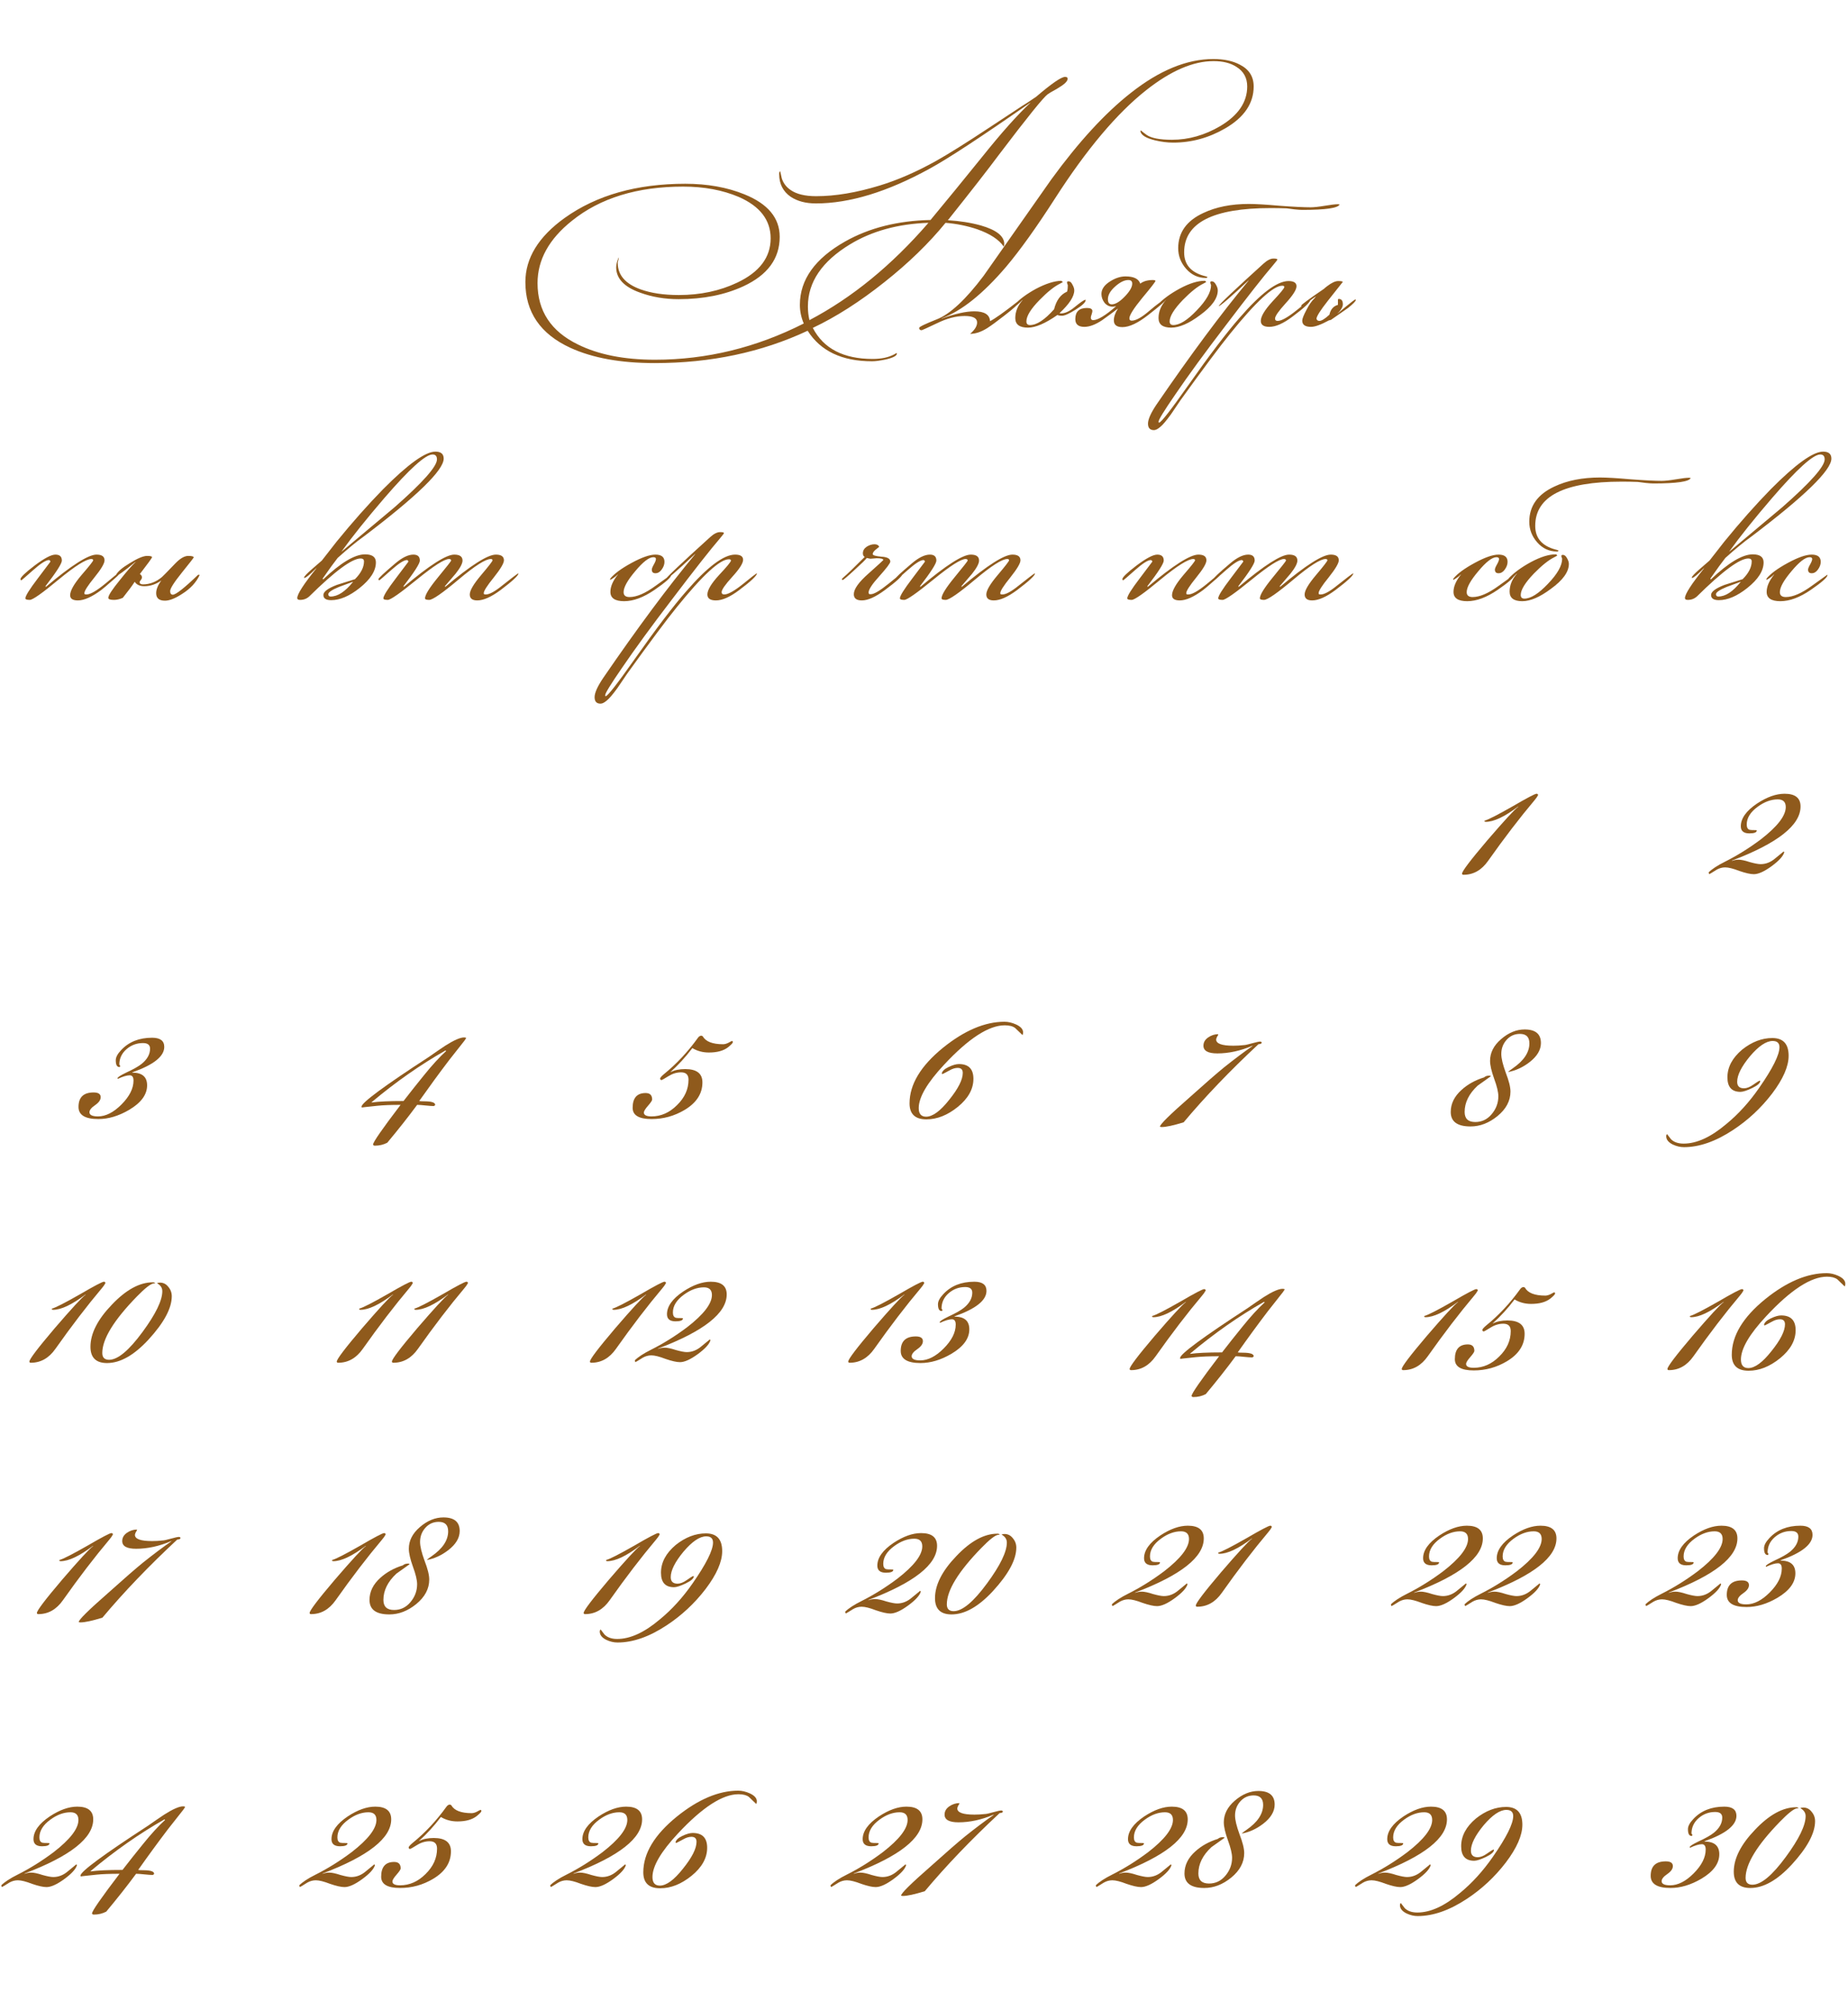 <?xml version="1.0" encoding="UTF-8"?> <svg xmlns="http://www.w3.org/2000/svg" width="250" height="272" viewBox="0 0 250 272" fill="none"><path d="M169.599 11.695C169.599 13.982 168.316 15.872 165.749 17.365C163.532 18.648 161.187 19.29 158.714 19.29C157.921 19.29 157.092 19.185 156.229 18.975C154.992 18.672 154.339 18.252 154.269 17.715L154.339 17.645C154.502 17.785 154.759 17.983 155.109 18.24C155.739 18.683 156.882 18.905 158.539 18.905C160.802 18.905 162.984 18.287 165.084 17.05C167.511 15.603 168.724 13.818 168.724 11.695C168.724 10.528 168.234 9.642 167.254 9.035C166.461 8.522 165.434 8.265 164.174 8.265C161.421 8.265 158.387 9.572 155.074 12.185C151.107 15.312 146.989 20.2 142.719 26.85C140.199 30.77 137.994 33.85 136.104 36.09C132.977 39.753 130.072 42.075 127.389 43.055V43.09C129.209 42.437 130.679 42.11 131.799 42.11C133.176 42.11 133.887 42.553 133.934 43.44C134.587 43.113 135.836 42.227 137.679 40.78H137.819L137.854 40.885C137.784 41.118 137.131 41.713 135.894 42.67C134.844 43.487 134.062 44.058 133.549 44.385C132.732 44.898 131.962 45.155 131.239 45.155C131.869 44.618 132.184 44.105 132.184 43.615C132.184 43.032 131.624 42.74 130.504 42.74C129.337 42.74 128.089 43.067 126.759 43.72C125.429 44.35 124.741 44.665 124.694 44.665C124.461 44.665 124.344 44.56 124.344 44.35C124.344 44.21 125.137 43.825 126.724 43.195C128.521 42.495 130.632 40.535 133.059 37.315C136.116 32.975 139.172 28.623 142.229 24.26C145.916 19.197 149.497 15.3 152.974 12.57C156.847 9.513 160.569 7.985 164.139 7.985C165.586 7.985 166.787 8.242 167.744 8.755C168.981 9.385 169.599 10.365 169.599 11.695ZM144.434 10.645C144.434 10.832 144.306 11.042 144.049 11.275C143.816 11.485 143.443 11.742 142.929 12.045C142.322 12.372 141.926 12.605 141.739 12.745C141.156 13.165 138.962 15.883 135.159 20.9C133.666 22.907 131.356 25.87 128.229 29.79C129.839 29.883 131.321 30.117 132.674 30.49C134.797 31.097 135.859 31.937 135.859 33.01C135.859 33.127 135.836 33.243 135.789 33.36C135.136 32.403 133.946 31.622 132.219 31.015C130.842 30.548 129.407 30.257 127.914 30.14C125.651 32.917 122.897 35.588 119.654 38.155C116.341 40.792 113.109 42.857 109.959 44.35C111.406 47.15 114.112 48.55 118.079 48.55C119.246 48.55 120.214 48.34 120.984 47.92C121.054 47.873 121.159 47.815 121.299 47.745C121.322 47.768 121.334 47.792 121.334 47.815C121.334 48.118 120.832 48.387 119.829 48.62C119.059 48.783 118.441 48.865 117.974 48.865C113.914 48.865 111.009 47.488 109.259 44.735C103.029 47.652 96.134 49.11 88.574 49.11C83.978 49.11 80.174 48.422 77.164 47.045C73.104 45.178 71.074 42.215 71.074 38.155C71.074 34.912 72.847 32.018 76.394 29.475C80.711 26.395 86.147 24.855 92.704 24.855C95.691 24.855 98.362 25.333 100.719 26.29C103.892 27.573 105.479 29.487 105.479 32.03C105.479 34.97 103.846 37.198 100.579 38.715C98.059 39.882 95.131 40.465 91.794 40.465C89.951 40.465 88.224 40.173 86.614 39.59C84.444 38.82 83.359 37.677 83.359 36.16C83.359 35.763 83.476 35.308 83.709 34.795V34.83C83.709 34.923 83.686 35.052 83.639 35.215C83.593 35.355 83.569 35.472 83.569 35.565C83.569 37.198 84.596 38.388 86.649 39.135C88.073 39.648 89.799 39.905 91.829 39.905C94.746 39.905 97.382 39.345 99.739 38.225C102.749 36.802 104.254 34.807 104.254 32.24C104.254 29.767 102.819 27.9 99.949 26.64C97.756 25.707 95.248 25.24 92.424 25.24C86.218 25.24 81.201 26.78 77.374 29.86C74.271 32.333 72.719 35.145 72.719 38.295C72.719 42.052 74.539 44.817 78.179 46.59C80.956 47.967 84.433 48.655 88.609 48.655C95.586 48.655 102.294 47.022 108.734 43.755C108.384 42.938 108.209 42.098 108.209 41.235C108.209 37.828 110.251 34.97 114.334 32.66C117.601 30.817 121.451 29.848 125.884 29.755C128.054 27.142 130.411 24.26 132.954 21.11C135.497 17.937 137.632 15.545 139.359 13.935V13.9C132.732 18.52 128.194 21.495 125.744 22.825C120.051 25.952 114.929 27.515 110.379 27.515C109.002 27.515 107.859 27.212 106.949 26.605C105.922 25.882 105.409 24.867 105.409 23.56C105.409 23.303 105.456 23.175 105.549 23.175C105.619 23.478 105.689 23.793 105.759 24.12C105.969 24.773 106.366 25.298 106.949 25.695C107.742 26.255 108.897 26.535 110.414 26.535C113.004 26.535 115.862 26.057 118.989 25.1C121.439 24.353 123.982 23.245 126.619 21.775C128.322 20.818 130.691 19.337 133.724 17.33L138.239 14.355C138.706 14.075 139.347 13.655 140.164 13.095C142.264 11.298 143.571 10.4 144.084 10.4C144.317 10.4 144.434 10.482 144.434 10.645ZM125.569 30.175V30.14C121.486 30.28 117.962 31.248 114.999 33.045C111.196 35.355 109.294 38.155 109.294 41.445C109.294 42.122 109.364 42.74 109.504 43.3C115.267 40.267 120.622 35.892 125.569 30.175ZM146.868 40.605C146.868 40.885 146.424 41.305 145.538 41.865C144.651 42.425 144.033 42.705 143.683 42.705C143.379 42.705 143.169 42.67 143.053 42.6C141.419 43.743 140.089 44.315 139.063 44.315C137.919 44.315 137.348 43.883 137.348 43.02C137.348 42.157 137.674 41.352 138.328 40.605V40.57C137.721 41.177 137.348 41.48 137.208 41.48C137.184 41.48 137.173 41.468 137.173 41.445V41.375C137.173 41.375 137.184 41.328 137.208 41.235C137.931 40.465 138.911 39.742 140.148 39.065C141.478 38.365 142.621 38.003 143.578 37.98L143.788 38.155C143.764 38.178 143.636 38.248 143.403 38.365C142.633 38.738 141.711 39.473 140.638 40.57C139.448 41.783 138.853 42.752 138.853 43.475C138.853 43.802 139.016 43.965 139.343 43.965C140.253 43.965 141.338 43.253 142.598 41.83C142.901 40.617 143.484 39.823 144.348 39.45C144.418 39.287 144.453 38.995 144.453 38.575C144.453 38.528 144.429 38.47 144.383 38.4C144.359 38.307 144.348 38.237 144.348 38.19C144.348 38.097 144.418 38.05 144.558 38.05C144.768 38.05 144.943 38.202 145.083 38.505C145.246 38.785 145.328 39.042 145.328 39.275C145.328 40.092 144.663 41.118 143.333 42.355C143.403 42.378 143.473 42.39 143.543 42.39C144.079 42.39 144.686 42.11 145.363 41.55C146.133 40.92 146.623 40.582 146.833 40.535C146.856 40.558 146.868 40.582 146.868 40.605ZM157.719 40.535C157.719 40.675 156.926 41.363 155.339 42.6C153.939 43.697 152.773 44.245 151.839 44.245C151.069 44.245 150.684 43.942 150.684 43.335C150.684 42.845 150.871 42.308 151.244 41.725C150.544 42.262 149.833 42.787 149.109 43.3C148.199 43.907 147.394 44.21 146.694 44.21C145.878 44.21 145.469 43.86 145.469 43.16C145.469 42.157 145.994 41.655 147.044 41.655C147.534 41.655 147.779 41.795 147.779 42.075C147.779 42.168 147.744 42.32 147.674 42.53C147.604 42.717 147.569 42.857 147.569 42.95C147.569 43.183 147.674 43.3 147.884 43.3C148.514 43.3 149.553 42.67 150.999 41.41C150.813 41.457 150.649 41.48 150.509 41.48C150.089 41.48 149.728 41.305 149.424 40.955C149.144 40.582 149.004 40.185 149.004 39.765C149.004 39.112 149.401 38.54 150.194 38.05C150.894 37.607 151.583 37.385 152.259 37.385C153.379 37.385 154.044 37.712 154.254 38.365C154.674 38.038 155.246 37.875 155.969 37.875C156.109 37.875 156.214 37.898 156.284 37.945L156.319 37.98C156.319 38.097 155.724 38.867 154.534 40.29C153.368 41.713 152.784 42.635 152.784 43.055C152.784 43.265 152.889 43.37 153.099 43.37C153.659 43.37 154.441 42.938 155.444 42.075C156.564 41.118 157.311 40.582 157.684 40.465C157.708 40.488 157.719 40.512 157.719 40.535ZM153.169 38.365C153.169 38.038 152.994 37.875 152.644 37.875C152.108 37.875 151.513 38.167 150.859 38.75C150.206 39.333 149.879 39.905 149.879 40.465C149.879 40.932 150.054 41.165 150.404 41.165C150.894 41.165 151.478 40.815 152.154 40.115C152.831 39.415 153.169 38.832 153.169 38.365ZM181.228 27.655C181.018 28.145 179.338 28.39 176.188 28.39C175.931 28.39 175.581 28.367 175.138 28.32C174.601 28.25 174.239 28.203 174.053 28.18C173.353 28.157 172.629 28.145 171.883 28.145C164.089 28.145 160.193 30.14 160.193 34.13C160.193 35.763 161.091 36.825 162.888 37.315C163.004 37.338 163.156 37.385 163.343 37.455C163.343 37.548 163.273 37.595 163.133 37.595C162.083 37.595 161.196 37.187 160.473 36.37C159.749 35.553 159.388 34.62 159.388 33.57C159.388 31.447 160.519 29.86 162.783 28.81C164.509 27.993 166.563 27.585 168.943 27.585C169.876 27.585 171.264 27.667 173.108 27.83C174.974 27.97 176.374 28.04 177.308 28.04C177.751 28.04 178.393 27.97 179.233 27.83C180.073 27.69 180.656 27.62 180.983 27.62C181.053 27.62 181.134 27.632 181.228 27.655ZM164.743 39.275C164.743 40.348 163.938 41.468 162.328 42.635C160.834 43.755 159.539 44.315 158.443 44.315C157.299 44.315 156.728 43.883 156.728 43.02C156.728 42.157 157.054 41.352 157.708 40.605V40.57C157.124 41.177 156.751 41.48 156.588 41.48C156.588 41.48 156.576 41.468 156.553 41.445V41.375C156.553 41.375 156.564 41.328 156.588 41.235C157.311 40.465 158.314 39.73 159.598 39.03C160.904 38.33 162.024 37.98 162.958 37.98C163.051 37.98 163.121 38.038 163.168 38.155C163.144 38.178 163.016 38.248 162.783 38.365C162.013 38.738 161.091 39.473 160.018 40.57C158.828 41.807 158.233 42.775 158.233 43.475C158.233 43.802 158.396 43.965 158.723 43.965C159.586 43.965 160.648 43.3 161.908 41.97C163.191 40.64 163.833 39.508 163.833 38.575C163.833 38.528 163.809 38.47 163.763 38.4C163.739 38.307 163.728 38.237 163.728 38.19C163.728 38.097 163.798 38.05 163.938 38.05C164.148 38.05 164.334 38.202 164.498 38.505C164.661 38.785 164.743 39.042 164.743 39.275ZM177.283 40.535C177.237 40.885 176.432 41.643 174.868 42.81C173.632 43.743 172.582 44.21 171.718 44.21C170.948 44.21 170.563 43.942 170.563 43.405C170.563 42.798 171.088 41.923 172.138 40.78C173.212 39.637 173.748 38.983 173.748 38.82C173.748 38.703 173.655 38.645 173.468 38.645C172.255 38.645 169.898 40.815 166.398 45.155C164.998 46.882 162.77 49.868 159.713 54.115C159.27 54.768 158.827 55.422 158.383 56.075C157.753 56.938 157.275 57.498 156.948 57.755C156.622 58.035 156.342 58.175 156.108 58.175C155.572 58.175 155.303 57.883 155.303 57.3C155.303 56.717 155.688 55.853 156.458 54.71C161.078 47.967 165.232 42.378 168.918 37.945H168.883C166.41 40.255 165.068 41.41 164.858 41.41C164.975 41.13 166.993 39.217 170.913 35.67C171.427 35.203 171.882 34.97 172.278 34.97C172.628 34.97 172.803 35.017 172.803 35.11C172.803 35.157 172.617 35.402 172.243 35.845C170.96 37.338 168.813 40.068 165.803 44.035C163.05 47.628 160.775 50.743 158.978 53.38C157.485 55.55 156.738 56.763 156.738 57.02V57.125C156.762 57.148 156.785 57.16 156.808 57.16C157.065 57.16 158.36 55.503 160.693 52.19C163.633 48.013 165.967 44.945 167.693 42.985C170.563 39.672 172.768 38.015 174.308 38.015C175.032 38.015 175.393 38.248 175.393 38.715C175.393 39.182 174.903 39.952 173.923 41.025C172.967 42.075 172.488 42.763 172.488 43.09C172.488 43.3 172.605 43.405 172.838 43.405C173.352 43.405 174.192 42.938 175.358 42.005C176.525 41.048 177.167 40.558 177.283 40.535ZM183.414 40.57C183.414 40.733 183.064 41.095 182.364 41.655C181.874 42.005 181.104 42.542 180.054 43.265L179.774 43.335C178.701 43.918 177.896 44.21 177.359 44.21C176.566 44.21 176.169 43.93 176.169 43.37C176.169 43.113 176.356 42.635 176.729 41.935C177.079 41.235 177.453 40.698 177.849 40.325C177.896 40.255 177.954 40.173 178.024 40.08C176.764 40.99 176.111 41.445 176.064 41.445L176.029 41.34C176.029 41.223 177.056 40.465 179.109 39.065C179.203 38.972 179.343 38.855 179.529 38.715C180.136 38.248 180.638 38.015 181.034 38.015C181.384 38.015 181.594 38.05 181.664 38.12C180.988 38.96 180.323 39.8 179.669 40.64C178.619 41.97 178.094 42.798 178.094 43.125C178.094 43.148 178.129 43.207 178.199 43.3C178.269 43.37 178.363 43.405 178.479 43.405C178.783 43.405 179.238 43.125 179.844 42.565C180.008 41.842 180.393 41.398 180.999 41.235C180.999 41.235 180.999 40.99 180.999 40.5L181.034 40.465C181.058 40.442 181.081 40.43 181.104 40.43C181.478 40.43 181.664 40.675 181.664 41.165C181.664 41.515 181.408 41.947 180.894 42.46C181.128 42.25 181.501 41.935 182.014 41.515C182.831 40.838 183.286 40.5 183.379 40.5C183.403 40.523 183.414 40.547 183.414 40.57Z" fill="#8F5A1C"></path><path d="M16.173 77.57C16.173 77.663 15.799 78.025 15.053 78.655C14.423 79.215 13.968 79.6 13.688 79.81C12.428 80.743 11.378 81.21 10.538 81.21C9.838 81.21 9.488 80.977 9.488 80.51C9.488 79.903 10.001 78.993 11.028 77.78C12.078 76.567 12.603 75.902 12.603 75.785C12.603 75.668 12.521 75.61 12.358 75.61C11.658 75.61 10.188 76.532 7.948 78.375C5.731 80.218 4.424 81.14 4.028 81.14C3.631 81.14 3.433 81.07 3.433 80.93C3.433 80.603 3.993 79.705 5.113 78.235C6.233 76.742 6.804 75.983 6.828 75.96C6.781 75.82 6.711 75.75 6.618 75.75C6.221 75.75 5.509 76.205 4.483 77.115C3.456 78.025 2.931 78.48 2.908 78.48C2.814 78.48 2.768 78.433 2.768 78.34C2.768 78.083 3.409 77.465 4.693 76.485C5.999 75.505 6.933 75.015 7.493 75.015C8.076 75.015 8.368 75.283 8.368 75.82C8.368 76.217 7.621 77.383 6.128 79.32L6.233 79.355C9.663 76.462 11.938 75.015 13.058 75.015C13.781 75.015 14.143 75.272 14.143 75.785C14.143 76.205 13.688 76.975 12.778 78.095C11.868 79.215 11.413 79.927 11.413 80.23L11.448 80.37C11.518 80.393 11.599 80.405 11.693 80.405C12.206 80.405 13.046 79.927 14.213 78.97C15.379 77.99 15.986 77.5 16.033 77.5C16.079 77.523 16.114 77.547 16.138 77.57C16.161 77.57 16.173 77.57 16.173 77.57ZM27.007 77.78C26.541 78.783 25.747 79.635 24.627 80.335C23.694 80.942 22.924 81.245 22.317 81.245C21.524 81.245 21.127 80.907 21.127 80.23C21.127 79.717 21.361 79.145 21.827 78.515C21.104 79.028 20.334 79.285 19.517 79.285C18.911 79.285 18.479 79.087 18.222 78.69C17.896 79.203 17.359 79.927 16.612 80.86C16.192 81.047 15.796 81.14 15.422 81.14C14.909 81.14 14.652 81.047 14.652 80.86C14.652 80.533 15.177 79.728 16.227 78.445C17.114 77.325 17.814 76.52 18.327 76.03V75.995C16.787 77.255 15.924 77.885 15.737 77.885C15.691 77.885 15.667 77.862 15.667 77.815C15.877 77.348 16.507 76.8 17.557 76.17C18.607 75.517 19.389 75.19 19.902 75.19C20.346 75.19 20.567 75.248 20.567 75.365C20.567 75.458 20.019 76.217 18.922 77.64C19.109 77.757 19.202 77.908 19.202 78.095C19.202 78.212 19.144 78.34 19.027 78.48C18.934 78.597 18.887 78.678 18.887 78.725C18.887 78.935 19.039 79.04 19.342 79.04C20.252 79.04 21.104 78.713 21.897 78.06C21.944 78.037 22.551 77.418 23.717 76.205C24.371 75.528 24.954 75.19 25.467 75.19C25.957 75.19 26.202 75.26 26.202 75.4C26.202 75.447 25.666 76.135 24.592 77.465C23.542 78.772 23.017 79.6 23.017 79.95C23.017 80.113 23.052 80.242 23.122 80.335C23.192 80.405 23.274 80.44 23.367 80.44C23.787 80.44 24.931 79.542 26.797 77.745H26.902C26.949 77.745 26.984 77.757 27.007 77.78Z" fill="#8F5A1C"></path><path d="M60.023 62.03C60.023 63.593 56.417 67.105 49.208 72.565C48.251 73.242 47.072 74.21 45.672 75.47C45.229 76.03 44.553 76.963 43.642 78.27L43.712 78.375C46.093 76.112 47.983 74.98 49.383 74.98C50.362 74.98 50.852 75.342 50.852 76.065C50.852 77.208 50.117 78.363 48.648 79.53C47.271 80.627 45.987 81.175 44.797 81.175C44.097 81.175 43.748 80.942 43.748 80.475C43.748 80.032 44.354 79.577 45.568 79.11C46.384 78.853 47.201 78.597 48.017 78.34C48.834 77.523 49.242 76.718 49.242 75.925C49.242 75.668 49.091 75.54 48.788 75.54C47.621 75.54 45.311 77.243 41.858 80.65C41.508 80.977 41.087 81.14 40.597 81.14C40.341 81.14 40.212 81.058 40.212 80.895C40.212 80.358 41.076 79.017 42.803 76.87H42.767C41.904 77.733 41.379 78.165 41.193 78.165C41.169 78.165 41.146 78.153 41.123 78.13C41.146 77.967 41.508 77.582 42.208 76.975C43.094 76.205 43.538 75.82 43.538 75.82C43.981 75.237 44.646 74.385 45.532 73.265C47.679 70.628 49.779 68.26 51.833 66.16C55.193 62.777 57.549 61.085 58.903 61.085C59.649 61.085 60.023 61.4 60.023 62.03ZM59.112 62.135C59.112 61.692 58.914 61.47 58.517 61.47C57.561 61.47 55.391 63.43 52.008 67.35C49.581 70.173 47.656 72.577 46.233 74.56V74.595C48.612 72.612 50.992 70.617 53.373 68.61C57.199 65.25 59.112 63.092 59.112 62.135ZM47.737 78.725V78.69C47.108 78.923 46.477 79.157 45.847 79.39C44.891 79.787 44.413 80.113 44.413 80.37C44.413 80.58 44.517 80.685 44.727 80.685C45.684 80.685 46.688 80.032 47.737 78.725ZM70.132 77.57C70.132 77.85 69.327 78.597 67.717 79.81C66.457 80.743 65.407 81.21 64.567 81.21C63.891 81.21 63.552 80.942 63.552 80.405C63.552 79.868 64.066 78.993 65.092 77.78C66.119 76.567 66.632 75.902 66.632 75.785C66.632 75.668 66.551 75.61 66.387 75.61C65.687 75.61 64.241 76.532 62.047 78.375C59.854 80.218 58.524 81.14 58.057 81.14C57.684 81.14 57.497 81.07 57.497 80.93C57.497 80.463 58.081 79.518 59.247 78.095C60.437 76.648 61.032 75.89 61.032 75.82C61.032 75.68 60.939 75.61 60.752 75.61C60.122 75.61 58.676 76.532 56.412 78.375C54.149 80.218 52.831 81.14 52.457 81.14C52.061 81.14 51.862 81.07 51.862 80.93C51.862 80.603 52.422 79.705 53.542 78.235C54.662 76.742 55.234 75.983 55.257 75.96C55.211 75.82 55.141 75.75 55.047 75.75C54.651 75.75 53.939 76.205 52.912 77.115C51.886 78.025 51.361 78.48 51.337 78.48C51.244 78.48 51.197 78.433 51.197 78.34C51.197 78.2 51.956 77.488 53.472 76.205C54.406 75.412 55.222 75.015 55.922 75.015C56.506 75.015 56.797 75.283 56.797 75.82C56.797 76.217 56.051 77.383 54.557 79.32L54.662 79.355C58.092 76.462 60.356 75.015 61.452 75.015C62.199 75.015 62.572 75.283 62.572 75.82C62.572 76.217 62.257 76.812 61.627 77.605C61.137 78.165 60.647 78.737 60.157 79.32L60.262 79.355C63.692 76.462 65.967 75.015 67.087 75.015C67.811 75.015 68.172 75.272 68.172 75.785C68.172 76.182 67.717 76.952 66.807 78.095C65.897 79.215 65.442 79.927 65.442 80.23L65.477 80.37C65.547 80.393 65.629 80.405 65.722 80.405C66.212 80.405 66.959 79.997 67.962 79.18C69.222 78.177 69.946 77.628 70.132 77.535V77.57Z" fill="#8F5A1C"></path><path d="M90.801 77.78C90.801 78.083 90.055 78.748 88.561 79.775C87.068 80.802 85.691 81.315 84.431 81.315C83.195 81.315 82.576 80.895 82.576 80.055C82.576 79.332 82.915 78.55 83.591 77.71H83.556C83.346 77.943 83.008 78.188 82.541 78.445V78.375C82.541 78.328 82.553 78.282 82.576 78.235C83.113 77.582 84.07 76.882 85.446 76.135C86.823 75.388 87.896 75.015 88.666 75.015C89.483 75.015 89.891 75.342 89.891 75.995C89.891 76.345 89.763 76.695 89.506 77.045C89.273 77.372 88.993 77.535 88.666 77.535C88.34 77.535 88.176 77.372 88.176 77.045C88.176 76.905 88.27 76.672 88.456 76.345C88.643 76.018 88.736 75.773 88.736 75.61C88.736 75.447 88.62 75.365 88.386 75.365C87.803 75.365 86.986 75.995 85.936 77.255C84.886 78.492 84.361 79.437 84.361 80.09C84.361 80.533 84.63 80.755 85.166 80.755C86.123 80.755 87.29 80.253 88.666 79.25C90.066 78.247 90.766 77.745 90.766 77.745H90.801V77.78ZM102.418 77.535C102.371 77.885 101.566 78.643 100.003 79.81C98.766 80.743 97.716 81.21 96.853 81.21C96.083 81.21 95.698 80.942 95.698 80.405C95.698 79.798 96.223 78.923 97.273 77.78C98.346 76.637 98.883 75.983 98.883 75.82C98.883 75.703 98.789 75.645 98.603 75.645C97.389 75.645 95.033 77.815 91.533 82.155C90.133 83.882 87.904 86.868 84.848 91.115C84.404 91.768 83.961 92.422 83.518 93.075C82.888 93.938 82.409 94.498 82.083 94.755C81.756 95.035 81.476 95.175 81.243 95.175C80.706 95.175 80.438 94.883 80.438 94.3C80.438 93.717 80.823 92.853 81.593 91.71C86.213 84.967 90.366 79.378 94.053 74.945H94.018C91.544 77.255 90.203 78.41 89.993 78.41C90.109 78.13 92.128 76.217 96.048 72.67C96.561 72.203 97.016 71.97 97.413 71.97C97.763 71.97 97.938 72.017 97.938 72.11C97.938 72.157 97.751 72.402 97.378 72.845C96.094 74.338 93.948 77.068 90.938 81.035C88.184 84.628 85.909 87.743 84.113 90.38C82.619 92.55 81.873 93.763 81.873 94.02V94.125C81.896 94.148 81.919 94.16 81.943 94.16C82.199 94.16 83.494 92.503 85.828 89.19C88.768 85.013 91.101 81.945 92.828 79.985C95.698 76.672 97.903 75.015 99.443 75.015C100.166 75.015 100.528 75.248 100.528 75.715C100.528 76.182 100.038 76.952 99.058 78.025C98.101 79.075 97.623 79.763 97.623 80.09C97.623 80.3 97.739 80.405 97.973 80.405C98.486 80.405 99.326 79.938 100.493 79.005C101.659 78.048 102.301 77.558 102.418 77.535Z" fill="#8F5A1C"></path><path d="M122.121 77.57C122.121 77.873 121.316 78.62 119.706 79.81C118.446 80.743 117.408 81.21 116.591 81.21C115.868 81.21 115.506 80.93 115.506 80.37C115.506 79.67 116.171 78.737 117.501 77.57C118.831 76.38 119.496 75.773 119.496 75.75C119.496 75.587 119.193 75.505 118.586 75.505C118.493 75.505 118.353 75.517 118.166 75.54C117.979 75.563 117.839 75.575 117.746 75.575C117.699 75.575 117.536 75.54 117.256 75.47C117.116 75.68 116.556 76.228 115.576 77.115C114.619 78.002 114.094 78.445 114.001 78.445C113.931 78.445 113.896 78.41 113.896 78.34C113.896 78.293 113.989 78.188 114.176 78.025C114.573 77.698 115.506 76.8 116.976 75.33C116.813 75.237 116.731 75.073 116.731 74.84C116.731 74.49 116.894 74.198 117.221 73.965C117.571 73.732 117.933 73.615 118.306 73.615C118.633 73.615 118.843 73.732 118.936 73.965C118.749 74.105 118.574 74.245 118.411 74.385C118.178 74.595 118.061 74.782 118.061 74.945C118.061 75.108 118.458 75.225 119.251 75.295C120.044 75.342 120.441 75.563 120.441 75.96C120.441 76.17 119.951 76.823 118.971 77.92C117.991 78.993 117.501 79.74 117.501 80.16C117.501 80.23 117.536 80.3 117.606 80.37H117.781C118.201 80.393 119.018 79.915 120.231 78.935C121.444 77.955 122.039 77.465 122.016 77.465C122.086 77.465 122.121 77.5 122.121 77.57ZM140.009 77.57C140.009 77.85 139.204 78.597 137.594 79.81C136.334 80.743 135.284 81.21 134.444 81.21C133.767 81.21 133.429 80.942 133.429 80.405C133.429 79.868 133.942 78.993 134.969 77.78C135.995 76.567 136.509 75.902 136.509 75.785C136.509 75.668 136.427 75.61 136.264 75.61C135.564 75.61 134.117 76.532 131.924 78.375C129.73 80.218 128.4 81.14 127.934 81.14C127.56 81.14 127.374 81.07 127.374 80.93C127.374 80.463 127.957 79.518 129.124 78.095C130.314 76.648 130.909 75.89 130.909 75.82C130.909 75.68 130.815 75.61 130.629 75.61C129.999 75.61 128.552 76.532 126.289 78.375C124.025 80.218 122.707 81.14 122.334 81.14C121.937 81.14 121.739 81.07 121.739 80.93C121.739 80.603 122.299 79.705 123.419 78.235C124.539 76.742 125.11 75.983 125.134 75.96C125.087 75.82 125.017 75.75 124.924 75.75C124.527 75.75 123.815 76.205 122.789 77.115C121.762 78.025 121.237 78.48 121.214 78.48C121.12 78.48 121.074 78.433 121.074 78.34C121.074 78.2 121.832 77.488 123.349 76.205C124.282 75.412 125.099 75.015 125.799 75.015C126.382 75.015 126.674 75.283 126.674 75.82C126.674 76.217 125.927 77.383 124.434 79.32L124.539 79.355C127.969 76.462 130.232 75.015 131.329 75.015C132.075 75.015 132.449 75.283 132.449 75.82C132.449 76.217 132.134 76.812 131.504 77.605C131.014 78.165 130.524 78.737 130.034 79.32L130.139 79.355C133.569 76.462 135.844 75.015 136.964 75.015C137.687 75.015 138.049 75.272 138.049 75.785C138.049 76.182 137.594 76.952 136.684 78.095C135.774 79.215 135.319 79.927 135.319 80.23L135.354 80.37C135.424 80.393 135.505 80.405 135.599 80.405C136.089 80.405 136.835 79.997 137.839 79.18C139.099 78.177 139.822 77.628 140.009 77.535V77.57Z" fill="#8F5A1C"></path><path d="M165.238 77.57C165.238 77.663 164.864 78.025 164.118 78.655C163.488 79.215 163.033 79.6 162.753 79.81C161.493 80.743 160.443 81.21 159.603 81.21C158.903 81.21 158.553 80.977 158.553 80.51C158.553 79.903 159.066 78.993 160.093 77.78C161.143 76.567 161.668 75.902 161.668 75.785C161.668 75.668 161.586 75.61 161.423 75.61C160.723 75.61 159.253 76.532 157.013 78.375C154.796 80.218 153.489 81.14 153.093 81.14C152.696 81.14 152.498 81.07 152.498 80.93C152.498 80.603 153.058 79.705 154.178 78.235C155.298 76.742 155.869 75.983 155.893 75.96C155.846 75.82 155.776 75.75 155.683 75.75C155.286 75.75 154.574 76.205 153.548 77.115C152.521 78.025 151.996 78.48 151.973 78.48C151.879 78.48 151.833 78.433 151.833 78.34C151.833 78.083 152.474 77.465 153.758 76.485C155.064 75.505 155.998 75.015 156.558 75.015C157.141 75.015 157.433 75.283 157.433 75.82C157.433 76.217 156.686 77.383 155.193 79.32L155.298 79.355C158.728 76.462 161.003 75.015 162.123 75.015C162.846 75.015 163.208 75.272 163.208 75.785C163.208 76.205 162.753 76.975 161.843 78.095C160.933 79.215 160.478 79.927 160.478 80.23L160.513 80.37C160.583 80.393 160.664 80.405 160.758 80.405C161.271 80.405 162.111 79.927 163.278 78.97C164.444 77.99 165.051 77.5 165.098 77.5C165.144 77.523 165.179 77.547 165.203 77.57C165.226 77.57 165.238 77.57 165.238 77.57ZM183.072 77.57C183.072 77.85 182.267 78.597 180.657 79.81C179.397 80.743 178.347 81.21 177.507 81.21C176.831 81.21 176.492 80.942 176.492 80.405C176.492 79.868 177.006 78.993 178.032 77.78C179.059 76.567 179.572 75.902 179.572 75.785C179.572 75.668 179.491 75.61 179.327 75.61C178.627 75.61 177.181 76.532 174.987 78.375C172.794 80.218 171.464 81.14 170.997 81.14C170.624 81.14 170.437 81.07 170.437 80.93C170.437 80.463 171.021 79.518 172.187 78.095C173.377 76.648 173.972 75.89 173.972 75.82C173.972 75.68 173.879 75.61 173.692 75.61C173.062 75.61 171.616 76.532 169.352 78.375C167.089 80.218 165.771 81.14 165.397 81.14C165.001 81.14 164.802 81.07 164.802 80.93C164.802 80.603 165.362 79.705 166.482 78.235C167.602 76.742 168.174 75.983 168.197 75.96C168.151 75.82 168.081 75.75 167.987 75.75C167.591 75.75 166.879 76.205 165.852 77.115C164.826 78.025 164.301 78.48 164.277 78.48C164.184 78.48 164.137 78.433 164.137 78.34C164.137 78.2 164.896 77.488 166.412 76.205C167.346 75.412 168.162 75.015 168.862 75.015C169.446 75.015 169.737 75.283 169.737 75.82C169.737 76.217 168.991 77.383 167.497 79.32L167.602 79.355C171.032 76.462 173.296 75.015 174.392 75.015C175.139 75.015 175.512 75.283 175.512 75.82C175.512 76.217 175.197 76.812 174.567 77.605C174.077 78.165 173.587 78.737 173.097 79.32L173.202 79.355C176.632 76.462 178.907 75.015 180.027 75.015C180.751 75.015 181.112 75.272 181.112 75.785C181.112 76.182 180.657 76.952 179.747 78.095C178.837 79.215 178.382 79.927 178.382 80.23L178.417 80.37C178.487 80.393 178.569 80.405 178.662 80.405C179.152 80.405 179.899 79.997 180.902 79.18C182.162 78.177 182.886 77.628 183.072 77.535V77.57Z" fill="#8F5A1C"></path><path d="M204.857 77.78C204.857 78.083 204.11 78.748 202.617 79.775C201.123 80.802 199.747 81.315 198.487 81.315C197.25 81.315 196.632 80.895 196.632 80.055C196.632 79.332 196.97 78.55 197.647 77.71H197.612C197.402 77.943 197.063 78.188 196.597 78.445V78.375C196.597 78.328 196.608 78.282 196.632 78.235C197.168 77.582 198.125 76.882 199.502 76.135C200.878 75.388 201.952 75.015 202.722 75.015C203.538 75.015 203.947 75.342 203.947 75.995C203.947 76.345 203.818 76.695 203.562 77.045C203.328 77.372 203.048 77.535 202.722 77.535C202.395 77.535 202.232 77.372 202.232 77.045C202.232 76.905 202.325 76.672 202.512 76.345C202.698 76.018 202.792 75.773 202.792 75.61C202.792 75.447 202.675 75.365 202.442 75.365C201.858 75.365 201.042 75.995 199.992 77.255C198.942 78.492 198.417 79.437 198.417 80.09C198.417 80.533 198.685 80.755 199.222 80.755C200.178 80.755 201.345 80.253 202.722 79.25C204.122 78.247 204.822 77.745 204.822 77.745H204.857V77.78ZM228.723 64.655C228.513 65.145 226.833 65.39 223.683 65.39C223.426 65.39 223.076 65.367 222.633 65.32C222.096 65.25 221.734 65.203 221.548 65.18C220.848 65.157 220.124 65.145 219.378 65.145C211.584 65.145 207.688 67.14 207.688 71.13C207.688 72.763 208.586 73.825 210.383 74.315C210.499 74.338 210.651 74.385 210.838 74.455C210.838 74.548 210.768 74.595 210.628 74.595C209.578 74.595 208.691 74.187 207.968 73.37C207.244 72.553 206.883 71.62 206.883 70.57C206.883 68.447 208.014 66.86 210.278 65.81C212.004 64.993 214.058 64.585 216.438 64.585C217.371 64.585 218.759 64.667 220.603 64.83C222.469 64.97 223.869 65.04 224.803 65.04C225.246 65.04 225.888 64.97 226.728 64.83C227.568 64.69 228.151 64.62 228.478 64.62C228.548 64.62 228.629 64.632 228.723 64.655ZM212.238 76.275C212.238 77.348 211.433 78.468 209.823 79.635C208.329 80.755 207.034 81.315 205.938 81.315C204.794 81.315 204.223 80.883 204.223 80.02C204.223 79.157 204.549 78.352 205.203 77.605V77.57C204.619 78.177 204.246 78.48 204.083 78.48C204.083 78.48 204.071 78.468 204.048 78.445V78.375C204.048 78.375 204.059 78.328 204.083 78.235C204.806 77.465 205.809 76.73 207.093 76.03C208.399 75.33 209.519 74.98 210.453 74.98C210.546 74.98 210.616 75.038 210.663 75.155C210.639 75.178 210.511 75.248 210.278 75.365C209.508 75.738 208.586 76.473 207.513 77.57C206.323 78.807 205.728 79.775 205.728 80.475C205.728 80.802 205.891 80.965 206.218 80.965C207.081 80.965 208.143 80.3 209.403 78.97C210.686 77.64 211.328 76.508 211.328 75.575C211.328 75.528 211.304 75.47 211.258 75.4C211.234 75.307 211.223 75.237 211.223 75.19C211.223 75.097 211.293 75.05 211.433 75.05C211.643 75.05 211.829 75.202 211.993 75.505C212.156 75.785 212.238 76.042 212.238 76.275Z" fill="#8F5A1C"></path><path d="M247.752 62.03C247.752 63.593 244.147 67.105 236.937 72.565C235.98 73.242 234.802 74.21 233.402 75.47C232.959 76.03 232.282 76.963 231.372 78.27L231.442 78.375C233.822 76.112 235.712 74.98 237.112 74.98C238.092 74.98 238.582 75.342 238.582 76.065C238.582 77.208 237.847 78.363 236.377 79.53C235 80.627 233.717 81.175 232.527 81.175C231.827 81.175 231.477 80.942 231.477 80.475C231.477 80.032 232.084 79.577 233.297 79.11C234.114 78.853 234.93 78.597 235.747 78.34C236.564 77.523 236.972 76.718 236.972 75.925C236.972 75.668 236.82 75.54 236.517 75.54C235.35 75.54 233.04 77.243 229.587 80.65C229.237 80.977 228.817 81.14 228.327 81.14C228.07 81.14 227.942 81.058 227.942 80.895C227.942 80.358 228.805 79.017 230.532 76.87H230.497C229.634 77.733 229.109 78.165 228.922 78.165C228.899 78.165 228.875 78.153 228.852 78.13C228.875 77.967 229.237 77.582 229.937 76.975C230.824 76.205 231.267 75.82 231.267 75.82C231.71 75.237 232.375 74.385 233.262 73.265C235.409 70.628 237.509 68.26 239.562 66.16C242.922 62.777 245.279 61.085 246.632 61.085C247.379 61.085 247.752 61.4 247.752 62.03ZM246.842 62.135C246.842 61.692 246.644 61.47 246.247 61.47C245.29 61.47 243.12 63.43 239.737 67.35C237.31 70.173 235.385 72.577 233.962 74.56V74.595C236.342 72.612 238.722 70.617 241.102 68.61C244.929 65.25 246.842 63.092 246.842 62.135ZM235.467 78.725V78.69C234.837 78.923 234.207 79.157 233.577 79.39C232.62 79.787 232.142 80.113 232.142 80.37C232.142 80.58 232.247 80.685 232.457 80.685C233.414 80.685 234.417 80.032 235.467 78.725ZM247.222 77.78C247.222 78.083 246.475 78.748 244.982 79.775C243.488 80.802 242.112 81.315 240.852 81.315C239.615 81.315 238.997 80.895 238.997 80.055C238.997 79.332 239.335 78.55 240.012 77.71H239.977C239.767 77.943 239.428 78.188 238.962 78.445V78.375C238.962 78.328 238.973 78.282 238.997 78.235C239.533 77.582 240.49 76.882 241.867 76.135C243.243 75.388 244.317 75.015 245.087 75.015C245.903 75.015 246.312 75.342 246.312 75.995C246.312 76.345 246.183 76.695 245.927 77.045C245.693 77.372 245.413 77.535 245.087 77.535C244.76 77.535 244.597 77.372 244.597 77.045C244.597 76.905 244.69 76.672 244.877 76.345C245.063 76.018 245.157 75.773 245.157 75.61C245.157 75.447 245.04 75.365 244.807 75.365C244.223 75.365 243.407 75.995 242.357 77.255C241.307 78.492 240.782 79.437 240.782 80.09C240.782 80.533 241.05 80.755 241.587 80.755C242.543 80.755 243.71 80.253 245.087 79.25C246.487 78.247 247.187 77.745 247.187 77.745H247.222V77.78Z" fill="#8F5A1C"></path><path d="M208.458 141.08C208.458 142.013 207.938 142.88 206.898 143.68C205.991 144.373 205.031 144.813 204.018 145C204.098 144.893 204.298 144.733 204.618 144.52C206.138 143.48 206.898 142.347 206.898 141.12C206.898 140.267 206.471 139.84 205.618 139.84C204.898 139.84 204.298 140.107 203.818 140.64C203.338 141.173 203.098 141.813 203.098 142.56C203.098 143.147 203.298 143.987 203.698 145.08C204.124 146.173 204.338 147.027 204.338 147.64C204.338 148.893 203.751 150 202.578 150.96C201.431 151.893 200.218 152.36 198.938 152.36C197.151 152.36 196.258 151.707 196.258 150.4C196.258 149.28 196.751 148.28 197.738 147.4C198.564 146.653 199.578 146.093 200.778 145.72C200.938 145.56 201.191 145.48 201.538 145.48L201.698 145.56C201.111 145.987 200.511 146.413 199.898 146.84C198.724 147.933 198.138 149.12 198.138 150.4C198.138 151.307 198.618 151.76 199.578 151.76C200.458 151.76 201.191 151.413 201.778 150.72C202.391 150 202.698 149.187 202.698 148.28C202.698 147.72 202.511 146.933 202.138 145.92C201.764 144.88 201.578 144.067 201.578 143.48C201.578 142.387 202.071 141.413 203.058 140.56C204.071 139.68 205.138 139.24 206.258 139.24C207.724 139.24 208.458 139.853 208.458 141.08Z" fill="#8F5A1C"></path><path d="M199.913 174.56C199.78 174.8 199.62 175.027 199.433 175.24C197.433 177.613 195.34 180.347 193.153 183.44C192.273 184.693 191.167 185.32 189.833 185.32C189.7 185.32 189.633 185.267 189.633 185.16C189.633 184.84 190.767 183.347 193.033 180.68C195.327 178.013 196.727 176.493 197.233 176.12V176.08C195.393 177.467 193.927 178.16 192.833 178.16C192.833 178.16 192.78 178.147 192.673 178.12V178C193.18 177.867 194.46 177.213 196.513 176.04C198.433 174.92 199.5 174.36 199.713 174.36C199.847 174.36 199.913 174.427 199.913 174.56ZM210.374 174.96C210.374 175.067 210.161 175.293 209.734 175.64C209.121 176.12 208.254 176.36 207.134 176.36C206.308 176.36 205.561 176.16 204.894 175.76C203.988 176.96 203.001 178.04 201.934 179H201.974C202.481 178.733 203.134 178.6 203.934 178.6C205.481 178.6 206.254 179.2 206.254 180.4C206.254 181.92 205.454 183.16 203.854 184.12C202.468 184.947 200.974 185.36 199.374 185.36C197.668 185.36 196.814 184.853 196.814 183.84C196.814 182.507 197.401 181.84 198.574 181.84C199.161 181.84 199.454 182.133 199.454 182.72C199.454 182.853 199.268 183.133 198.894 183.56C198.521 183.987 198.334 184.293 198.334 184.48C198.334 184.827 198.681 185 199.374 185C200.654 185 201.801 184.493 202.814 183.48C203.854 182.467 204.374 181.32 204.374 180.04C204.374 179.373 204.041 179.04 203.374 179.04C202.788 179.04 202.214 179.213 201.654 179.56C201.094 179.907 200.788 180.08 200.734 180.08C200.601 180.08 200.534 180.013 200.534 179.88C200.534 179.773 200.708 179.573 201.054 179.28C202.761 177.893 204.294 176.253 205.654 174.36C205.788 174.173 205.948 174.08 206.134 174.08L206.294 174.16C206.694 174.88 207.614 175.24 209.054 175.24C209.268 175.24 209.508 175.173 209.774 175.04C210.041 174.88 210.214 174.8 210.294 174.8C210.348 174.827 210.374 174.88 210.374 174.96Z" fill="#8F5A1C"></path><path d="M200.599 208.08C200.599 210.613 197.506 213.053 191.319 215.4V215.44C191.639 215.333 191.932 215.28 192.199 215.28C192.572 215.28 193.079 215.387 193.719 215.6C194.386 215.787 194.879 215.88 195.199 215.88C195.919 215.88 196.586 215.613 197.199 215.08C197.946 214.467 198.319 214.16 198.319 214.16L198.399 214.28C198.239 214.813 197.666 215.44 196.679 216.16C195.692 216.88 194.892 217.24 194.279 217.24C193.826 217.24 193.172 217.093 192.319 216.8C191.492 216.48 190.852 216.32 190.399 216.32C189.999 216.32 189.612 216.427 189.239 216.64C188.652 217.013 188.319 217.213 188.239 217.24L188.159 217C188.612 216.547 189.346 216.067 190.359 215.56C192.012 214.733 193.639 213.72 195.239 212.52C197.479 210.787 198.599 209.333 198.599 208.16C198.599 207.467 198.239 207.12 197.519 207.12C196.612 207.12 195.706 207.453 194.799 208.12C193.812 208.84 193.319 209.64 193.319 210.52C193.319 210.92 193.452 211.16 193.719 211.24C193.799 211.267 194.079 211.28 194.559 211.28C194.612 211.28 194.652 211.293 194.679 211.32C194.679 211.587 194.346 211.72 193.679 211.72C192.906 211.72 192.519 211.4 192.519 210.76C192.519 209.693 193.252 208.667 194.719 207.68C196.052 206.8 197.292 206.36 198.439 206.36C199.879 206.36 200.599 206.933 200.599 208.08ZM210.56 208.08C210.56 210.613 207.467 213.053 201.28 215.4V215.44C201.6 215.333 201.893 215.28 202.16 215.28C202.533 215.28 203.04 215.387 203.68 215.6C204.347 215.787 204.84 215.88 205.16 215.88C205.88 215.88 206.547 215.613 207.16 215.08C207.907 214.467 208.28 214.16 208.28 214.16L208.36 214.28C208.2 214.813 207.627 215.44 206.64 216.16C205.653 216.88 204.853 217.24 204.24 217.24C203.787 217.24 203.133 217.093 202.28 216.8C201.453 216.48 200.813 216.32 200.36 216.32C199.96 216.32 199.573 216.427 199.2 216.64C198.613 217.013 198.28 217.213 198.2 217.24L198.12 217C198.573 216.547 199.307 216.067 200.32 215.56C201.973 214.733 203.6 213.72 205.2 212.52C207.44 210.787 208.56 209.333 208.56 208.16C208.56 207.467 208.2 207.12 207.48 207.12C206.573 207.12 205.667 207.453 204.76 208.12C203.773 208.84 203.28 209.64 203.28 210.52C203.28 210.92 203.413 211.16 203.68 211.24C203.76 211.267 204.04 211.28 204.52 211.28C204.573 211.28 204.613 211.293 204.64 211.32C204.64 211.587 204.307 211.72 203.64 211.72C202.867 211.72 202.48 211.4 202.48 210.76C202.48 209.693 203.213 208.667 204.68 207.68C206.013 206.8 207.253 206.36 208.4 206.36C209.84 206.36 210.56 206.933 210.56 208.08Z" fill="#8F5A1C"></path><path d="M195.747 246.08C195.747 248.613 192.654 251.053 186.468 253.4V253.44C186.788 253.333 187.081 253.28 187.348 253.28C187.721 253.28 188.228 253.387 188.868 253.6C189.534 253.787 190.028 253.88 190.348 253.88C191.068 253.88 191.734 253.613 192.348 253.08C193.094 252.467 193.468 252.16 193.468 252.16L193.548 252.28C193.388 252.813 192.814 253.44 191.828 254.16C190.841 254.88 190.041 255.24 189.428 255.24C188.974 255.24 188.321 255.093 187.468 254.8C186.641 254.48 186.001 254.32 185.548 254.32C185.148 254.32 184.761 254.427 184.387 254.64C183.801 255.013 183.467 255.213 183.387 255.24L183.307 255C183.761 254.547 184.494 254.067 185.508 253.56C187.161 252.733 188.788 251.72 190.388 250.52C192.628 248.787 193.748 247.333 193.748 246.16C193.748 245.467 193.388 245.12 192.668 245.12C191.761 245.12 190.854 245.453 189.948 246.12C188.961 246.84 188.468 247.64 188.468 248.52C188.468 248.92 188.601 249.16 188.868 249.24C188.948 249.267 189.228 249.28 189.708 249.28C189.761 249.28 189.801 249.293 189.828 249.32C189.828 249.587 189.494 249.72 188.828 249.72C188.054 249.72 187.668 249.4 187.668 248.76C187.668 247.693 188.401 246.667 189.868 245.68C191.201 244.8 192.441 244.36 193.588 244.36C195.028 244.36 195.747 244.933 195.747 246.08ZM205.948 246.8C205.948 248.24 205.202 249.947 203.708 251.92C202.215 253.867 200.455 255.507 198.428 256.84C196.082 258.387 193.868 259.16 191.788 259.16C191.282 259.16 190.775 259.04 190.268 258.8C189.682 258.507 189.388 258.133 189.388 257.68C189.388 257.547 189.428 257.453 189.508 257.4C189.668 257.613 189.842 257.84 190.028 258.08C190.428 258.48 191.002 258.68 191.748 258.68C193.508 258.68 195.428 257.8 197.508 256.04C199.135 254.707 200.615 253.08 201.948 251.16C203.788 248.52 204.708 246.68 204.708 245.64C204.708 245.08 204.402 244.8 203.788 244.8C202.908 244.8 201.882 245.493 200.708 246.88C199.562 248.267 198.988 249.413 198.988 250.32C198.988 250.907 199.295 251.2 199.908 251.2C200.282 251.2 200.695 251.04 201.148 250.72C201.628 250.373 201.935 250.187 202.068 250.16C202.095 250.187 202.108 250.2 202.108 250.2C202.108 250.493 201.748 250.813 201.028 251.16C200.308 251.507 199.775 251.68 199.428 251.68C198.255 251.68 197.668 251.027 197.668 249.72C197.668 248.333 198.335 247.08 199.668 245.96C200.975 244.92 202.335 244.4 203.748 244.4C205.215 244.4 205.948 245.2 205.948 246.8Z" fill="#8F5A1C"></path><path d="M241.968 142.8C241.968 144.24 241.221 145.947 239.728 147.92C238.235 149.867 236.475 151.507 234.448 152.84C232.101 154.387 229.888 155.16 227.808 155.16C227.301 155.16 226.795 155.04 226.288 154.8C225.701 154.507 225.408 154.133 225.408 153.68C225.408 153.547 225.448 153.453 225.528 153.4C225.688 153.613 225.861 153.84 226.048 154.08C226.448 154.48 227.021 154.68 227.768 154.68C229.528 154.68 231.448 153.8 233.528 152.04C235.155 150.707 236.635 149.08 237.968 147.16C239.808 144.52 240.728 142.68 240.728 141.64C240.728 141.08 240.421 140.8 239.808 140.8C238.928 140.8 237.901 141.493 236.728 142.88C235.581 144.267 235.008 145.413 235.008 146.32C235.008 146.907 235.315 147.2 235.928 147.2C236.301 147.2 236.715 147.04 237.168 146.72C237.648 146.373 237.955 146.187 238.088 146.16C238.115 146.187 238.128 146.2 238.128 146.2C238.128 146.493 237.768 146.813 237.048 147.16C236.328 147.507 235.795 147.68 235.448 147.68C234.275 147.68 233.688 147.027 233.688 145.72C233.688 144.333 234.355 143.08 235.688 141.96C236.995 140.92 238.355 140.4 239.768 140.4C241.235 140.4 241.968 141.2 241.968 142.8Z" fill="#8F5A1C"></path><path d="M235.855 174.56C235.721 174.8 235.561 175.027 235.375 175.24C233.375 177.613 231.281 180.347 229.095 183.44C228.215 184.693 227.108 185.32 225.775 185.32C225.641 185.32 225.575 185.267 225.575 185.16C225.575 184.84 226.708 183.347 228.975 180.68C231.268 178.013 232.668 176.493 233.175 176.12V176.08C231.335 177.467 229.868 178.16 228.775 178.16C228.775 178.16 228.721 178.147 228.615 178.12V178C229.121 177.867 230.401 177.213 232.455 176.04C234.375 174.92 235.441 174.36 235.655 174.36C235.788 174.36 235.855 174.427 235.855 174.56ZM249.636 173.64C249.636 173.8 249.609 173.92 249.556 174C249.209 173.68 248.876 173.36 248.556 173.04C248.236 172.8 247.769 172.68 247.156 172.68C244.996 172.68 242.262 174.453 238.956 178C236.662 180.453 235.516 182.413 235.516 183.88C235.516 184.653 235.849 185.04 236.516 185.04C237.396 185.04 238.436 184.28 239.636 182.76C240.862 181.24 241.476 180.027 241.476 179.12C241.476 178.667 241.249 178.44 240.796 178.44C240.449 178.44 240.089 178.547 239.716 178.76C239.129 179.08 238.796 179.253 238.716 179.28L238.636 179.2C238.689 178.88 238.996 178.587 239.556 178.32C240.116 178.053 240.582 177.92 240.956 177.92C242.262 177.92 242.916 178.587 242.916 179.92C242.916 181.307 242.209 182.573 240.796 183.72C239.409 184.84 237.996 185.4 236.556 185.4C235.036 185.4 234.276 184.68 234.276 183.24C234.276 180.68 235.782 178.173 238.796 175.72C241.702 173.373 244.476 172.2 247.116 172.2C247.622 172.2 248.142 172.32 248.676 172.56C249.316 172.853 249.636 173.213 249.636 173.64Z" fill="#8F5A1C"></path><path d="M235.04 208.08C235.04 210.613 231.947 213.053 225.76 215.4V215.44C226.08 215.333 226.374 215.28 226.64 215.28C227.014 215.28 227.52 215.387 228.16 215.6C228.827 215.787 229.32 215.88 229.64 215.88C230.36 215.88 231.027 215.613 231.64 215.08C232.387 214.467 232.76 214.16 232.76 214.16L232.84 214.28C232.68 214.813 232.107 215.44 231.12 216.16C230.134 216.88 229.334 217.24 228.72 217.24C228.267 217.24 227.614 217.093 226.76 216.8C225.934 216.48 225.294 216.32 224.84 216.32C224.44 216.32 224.054 216.427 223.68 216.64C223.094 217.013 222.76 217.213 222.68 217.24L222.6 217C223.054 216.547 223.787 216.067 224.8 215.56C226.454 214.733 228.08 213.72 229.68 212.52C231.92 210.787 233.04 209.333 233.04 208.16C233.04 207.467 232.68 207.12 231.96 207.12C231.054 207.12 230.147 207.453 229.24 208.12C228.254 208.84 227.76 209.64 227.76 210.52C227.76 210.92 227.894 211.16 228.16 211.24C228.24 211.267 228.52 211.28 229 211.28C229.054 211.28 229.094 211.293 229.12 211.32C229.12 211.587 228.787 211.72 228.12 211.72C227.347 211.72 226.96 211.4 226.96 210.76C226.96 209.693 227.694 208.667 229.16 207.68C230.494 206.8 231.734 206.36 232.88 206.36C234.32 206.36 235.04 206.933 235.04 208.08ZM245.201 207.6C245.201 208.88 243.761 210.027 240.881 211.04V211.08C242.215 211.08 242.881 211.653 242.881 212.8C242.881 214.053 242.068 215.16 240.441 216.12C239.028 216.947 237.641 217.36 236.281 217.36C234.495 217.36 233.601 216.813 233.601 215.72C233.601 214.413 234.281 213.76 235.641 213.76C236.281 213.76 236.601 213.973 236.601 214.4C236.601 214.773 236.348 215.133 235.841 215.48C235.335 215.827 235.081 216.147 235.081 216.44C235.081 216.813 235.468 217 236.241 217C237.281 217 238.335 216.467 239.401 215.4C240.495 214.307 241.041 213.227 241.041 212.16C241.041 211.68 240.868 211.44 240.521 211.44C240.148 211.44 239.615 211.6 238.921 211.92C238.895 211.893 238.881 211.867 238.881 211.84C238.881 211.707 239.268 211.453 240.041 211.08C241.028 210.627 241.735 210.227 242.161 209.88C242.908 209.267 243.281 208.587 243.281 207.84C243.281 207.333 242.961 207.08 242.321 207.08C241.468 207.08 240.721 207.36 240.081 207.92C239.441 208.48 239.121 209.173 239.121 210L239.241 210.16L239.201 210.32H239.121C238.801 210.32 238.641 210.013 238.641 209.4C238.641 209 238.881 208.547 239.361 208.04C240.401 206.92 241.801 206.36 243.561 206.36C244.655 206.36 245.201 206.773 245.201 207.6Z" fill="#8F5A1C"></path><path d="M234.908 245.6C234.908 246.88 233.468 248.027 230.588 249.04V249.08C231.922 249.08 232.588 249.653 232.588 250.8C232.588 252.053 231.775 253.16 230.148 254.12C228.735 254.947 227.348 255.36 225.988 255.36C224.202 255.36 223.308 254.813 223.308 253.72C223.308 252.413 223.988 251.76 225.348 251.76C225.988 251.76 226.308 251.973 226.308 252.4C226.308 252.773 226.055 253.133 225.548 253.48C225.042 253.827 224.788 254.147 224.788 254.44C224.788 254.813 225.175 255 225.948 255C226.988 255 228.042 254.467 229.108 253.4C230.202 252.307 230.748 251.227 230.748 250.16C230.748 249.68 230.575 249.44 230.228 249.44C229.855 249.44 229.322 249.6 228.628 249.92C228.602 249.893 228.588 249.867 228.588 249.84C228.588 249.707 228.975 249.453 229.748 249.08C230.735 248.627 231.442 248.227 231.868 247.88C232.615 247.267 232.988 246.587 232.988 245.84C232.988 245.333 232.668 245.08 232.028 245.08C231.175 245.08 230.428 245.36 229.788 245.92C229.148 246.48 228.828 247.173 228.828 248L228.948 248.16L228.908 248.32H228.828C228.508 248.32 228.348 248.013 228.348 247.4C228.348 247 228.588 246.547 229.068 246.04C230.108 244.92 231.508 244.36 233.268 244.36C234.362 244.36 234.908 244.773 234.908 245.6ZM245.547 246.32C245.547 247.947 244.493 249.907 242.387 252.2C240.44 254.307 238.573 255.36 236.787 255.36C235.293 255.36 234.547 254.627 234.547 253.16C234.547 251.373 235.507 249.48 237.427 247.48C239.347 245.453 241.2 244.44 242.987 244.44C243.147 244.44 243.253 244.48 243.307 244.56C243.28 244.56 243.2 244.573 243.067 244.6C242.667 244.653 241.92 245.24 240.827 246.36C237.707 249.56 236.147 252.107 236.147 254C236.147 254.613 236.453 254.92 237.067 254.92C238.24 254.92 239.747 253.667 241.587 251.16C243.373 248.733 244.267 246.893 244.267 245.64C244.267 245.187 244.027 244.827 243.547 244.56C243.653 244.507 243.787 244.48 243.947 244.48C244.4 244.48 244.773 244.667 245.067 245.04C245.387 245.413 245.547 245.84 245.547 246.32Z" fill="#8F5A1C"></path><path d="M14.257 173.56C14.124 173.8 13.964 174.027 13.777 174.24C11.777 176.613 9.684 179.347 7.497 182.44C6.617 183.693 5.51 184.32 4.177 184.32C4.044 184.32 3.977 184.267 3.977 184.16C3.977 183.84 5.11 182.347 7.377 179.68C9.67 177.013 11.07 175.493 11.577 175.12V175.08C9.737 176.467 8.27 177.16 7.177 177.16C7.177 177.16 7.124 177.147 7.017 177.12V177C7.524 176.867 8.804 176.213 10.857 175.04C12.777 173.92 13.844 173.36 14.057 173.36C14.19 173.36 14.257 173.427 14.257 173.56ZM23.238 175.32C23.238 176.947 22.185 178.907 20.078 181.2C18.131 183.307 16.265 184.36 14.478 184.36C12.985 184.36 12.238 183.627 12.238 182.16C12.238 180.373 13.198 178.48 15.118 176.48C17.038 174.453 18.891 173.44 20.678 173.44C20.838 173.44 20.945 173.48 20.998 173.56C20.971 173.56 20.891 173.573 20.758 173.6C20.358 173.653 19.611 174.24 18.518 175.36C15.398 178.56 13.838 181.107 13.838 183C13.838 183.613 14.145 183.92 14.758 183.92C15.931 183.92 17.438 182.667 19.278 180.16C21.065 177.733 21.958 175.893 21.958 174.64C21.958 174.187 21.718 173.827 21.238 173.56C21.345 173.507 21.478 173.48 21.638 173.48C22.091 173.48 22.465 173.667 22.758 174.04C23.078 174.413 23.238 174.84 23.238 175.32Z" fill="#8F5A1C"></path><path d="M15.273 207.56C15.139 207.8 14.979 208.027 14.793 208.24C12.793 210.613 10.699 213.347 8.513 216.44C7.633 217.693 6.526 218.32 5.193 218.32C5.059 218.32 4.993 218.267 4.993 218.16C4.993 217.84 6.126 216.347 8.393 213.68C10.686 211.013 12.086 209.493 12.593 209.12V209.08C10.753 210.467 9.286 211.16 8.193 211.16C8.193 211.16 8.139 211.147 8.033 211.12V211C8.539 210.867 9.819 210.213 11.873 209.04C13.793 207.92 14.859 207.36 15.073 207.36C15.206 207.36 15.273 207.427 15.273 207.56ZM24.414 208.04C24.414 208.147 24.267 208.213 23.974 208.24C20.134 211.813 16.76 215.333 13.854 218.8C12.467 219.227 11.48 219.44 10.894 219.44C10.814 219.44 10.734 219.427 10.654 219.4C10.6 219.133 11.947 217.8 14.694 215.4C16.774 213.533 18.32 212.187 19.334 211.36C20.774 210.213 22.054 209.253 23.174 208.48V208.44C21.547 209.133 19.96 209.48 18.414 209.48C17.16 209.48 16.534 209.133 16.534 208.44C16.534 207.987 16.747 207.613 17.174 207.32C17.6 207.027 18.054 206.88 18.534 206.88V206.92C18.534 206.973 18.48 207.08 18.374 207.24C18.294 207.4 18.254 207.52 18.254 207.6C18.254 208.16 19.027 208.44 20.574 208.44C21.054 208.44 21.52 208.413 21.974 208.36C22.16 208.36 22.534 208.28 23.094 208.12C23.68 207.96 24.04 207.88 24.174 207.88C24.334 207.88 24.414 207.933 24.414 208.04Z" fill="#8F5A1C"></path><path d="M12.611 246.08C12.611 248.613 9.517 251.053 3.331 253.4V253.44C3.651 253.333 3.944 253.28 4.211 253.28C4.584 253.28 5.091 253.387 5.731 253.6C6.397 253.787 6.891 253.88 7.211 253.88C7.931 253.88 8.597 253.613 9.211 253.08C9.957 252.467 10.331 252.16 10.331 252.16L10.411 252.28C10.251 252.813 9.677 253.44 8.691 254.16C7.704 254.88 6.904 255.24 6.291 255.24C5.837 255.24 5.184 255.093 4.331 254.8C3.504 254.48 2.864 254.32 2.411 254.32C2.011 254.32 1.624 254.427 1.251 254.64C0.664 255.013 0.331 255.213 0.251 255.24L0.171 255C0.624 254.547 1.357 254.067 2.371 253.56C4.024 252.733 5.651 251.72 7.251 250.52C9.491 248.787 10.611 247.333 10.611 246.16C10.611 245.467 10.251 245.12 9.531 245.12C8.624 245.12 7.717 245.453 6.811 246.12C5.824 246.84 5.331 247.64 5.331 248.52C5.331 248.92 5.464 249.16 5.731 249.24C5.811 249.267 6.091 249.28 6.571 249.28C6.624 249.28 6.664 249.293 6.691 249.32C6.691 249.587 6.357 249.72 5.691 249.72C4.917 249.72 4.531 249.4 4.531 248.76C4.531 247.693 5.264 246.667 6.731 245.68C8.064 244.8 9.304 244.36 10.451 244.36C11.891 244.36 12.611 244.933 12.611 246.08ZM25.052 244.4L24.812 244.76C24.358 245.347 23.665 246.227 22.732 247.4C21.452 249.08 20.105 250.92 18.692 252.92C18.825 252.947 19.052 252.96 19.372 252.96C20.358 252.96 20.852 253.12 20.852 253.44C20.825 253.467 20.812 253.493 20.812 253.52L20.652 253.6C20.412 253.6 20.038 253.573 19.532 253.52C19.052 253.467 18.678 253.44 18.412 253.44C17.212 255.067 15.865 256.773 14.372 258.56C13.865 258.827 13.305 258.96 12.692 258.96C12.585 258.96 12.505 258.92 12.452 258.84V258.8C12.452 258.48 13.692 256.693 16.172 253.44C14.865 253.44 13.825 253.48 13.052 253.56C11.505 253.72 10.812 253.8 10.972 253.8C10.918 253.8 10.892 253.76 10.892 253.68C10.892 253.147 13.945 250.893 20.052 246.92C20.772 246.413 21.492 245.92 22.212 245.44C23.385 244.693 24.238 244.32 24.772 244.32C24.905 244.32 24.998 244.347 25.052 244.4ZM22.332 246.16L22.252 246.08C18.865 248 15.532 250.333 12.252 253.08V253.12C13.185 252.987 14.625 252.92 16.572 252.92C17.478 251.747 18.398 250.587 19.332 249.44C20.425 248.08 21.425 246.987 22.332 246.16Z" fill="#8F5A1C"></path><path d="M55.839 173.56C55.706 173.8 55.546 174.027 55.359 174.24C53.359 176.613 51.266 179.347 49.079 182.44C48.199 183.693 47.092 184.32 45.759 184.32C45.626 184.32 45.559 184.267 45.559 184.16C45.559 183.84 46.692 182.347 48.959 179.68C51.252 177.013 52.652 175.493 53.159 175.12V175.08C51.319 176.467 49.852 177.16 48.759 177.16C48.759 177.16 48.706 177.147 48.599 177.12V177C49.106 176.867 50.386 176.213 52.439 175.04C54.359 173.92 55.426 173.36 55.639 173.36C55.772 173.36 55.839 173.427 55.839 173.56ZM63.3 173.56C63.167 173.8 63.007 174.027 62.82 174.24C60.82 176.613 58.727 179.347 56.54 182.44C55.66 183.693 54.553 184.32 53.22 184.32C53.087 184.32 53.02 184.267 53.02 184.16C53.02 183.84 54.153 182.347 56.42 179.68C58.713 177.013 60.113 175.493 60.62 175.12V175.08C58.78 176.467 57.313 177.16 56.22 177.16C56.22 177.16 56.167 177.147 56.06 177.12V177C56.567 176.867 57.847 176.213 59.9 175.04C61.82 173.92 62.887 173.36 63.1 173.36C63.233 173.36 63.3 173.427 63.3 173.56Z" fill="#8F5A1C"></path><path d="M52.167 207.56C52.034 207.8 51.874 208.027 51.687 208.24C49.687 210.613 47.594 213.347 45.407 216.44C44.527 217.693 43.42 218.32 42.087 218.32C41.954 218.32 41.887 218.267 41.887 218.16C41.887 217.84 43.02 216.347 45.287 213.68C47.581 211.013 48.98 209.493 49.487 209.12V209.08C47.647 210.467 46.181 211.16 45.087 211.16C45.087 211.16 45.034 211.147 44.927 211.12V211C45.434 210.867 46.714 210.213 48.767 209.04C50.687 207.92 51.754 207.36 51.967 207.36C52.1 207.36 52.167 207.427 52.167 207.56ZM62.188 207.08C62.188 208.013 61.668 208.88 60.628 209.68C59.721 210.373 58.761 210.813 57.748 211C57.828 210.893 58.028 210.733 58.348 210.52C59.868 209.48 60.628 208.347 60.628 207.12C60.628 206.267 60.202 205.84 59.348 205.84C58.628 205.84 58.028 206.107 57.548 206.64C57.068 207.173 56.828 207.813 56.828 208.56C56.828 209.147 57.028 209.987 57.428 211.08C57.855 212.173 58.068 213.027 58.068 213.64C58.068 214.893 57.481 216 56.308 216.96C55.161 217.893 53.948 218.36 52.668 218.36C50.882 218.36 49.988 217.707 49.988 216.4C49.988 215.28 50.481 214.28 51.468 213.4C52.295 212.653 53.308 212.093 54.508 211.72C54.668 211.56 54.922 211.48 55.268 211.48L55.428 211.56C54.842 211.987 54.242 212.413 53.628 212.84C52.455 213.933 51.868 215.12 51.868 216.4C51.868 217.307 52.348 217.76 53.308 217.76C54.188 217.76 54.922 217.413 55.508 216.72C56.121 216 56.428 215.187 56.428 214.28C56.428 213.72 56.242 212.933 55.868 211.92C55.495 210.88 55.308 210.067 55.308 209.48C55.308 208.387 55.801 207.413 56.788 206.56C57.801 205.68 58.868 205.24 59.988 205.24C61.455 205.24 62.188 205.853 62.188 207.08Z" fill="#8F5A1C"></path><path d="M52.923 246.08C52.923 248.613 49.83 251.053 43.643 253.4V253.44C43.963 253.333 44.257 253.28 44.523 253.28C44.897 253.28 45.403 253.387 46.043 253.6C46.71 253.787 47.203 253.88 47.523 253.88C48.243 253.88 48.91 253.613 49.523 253.08C50.27 252.467 50.643 252.16 50.643 252.16L50.723 252.28C50.563 252.813 49.99 253.44 49.003 254.16C48.017 254.88 47.217 255.24 46.603 255.24C46.15 255.24 45.497 255.093 44.643 254.8C43.817 254.48 43.177 254.32 42.723 254.32C42.323 254.32 41.937 254.427 41.563 254.64C40.977 255.013 40.643 255.213 40.563 255.24L40.483 255C40.937 254.547 41.67 254.067 42.683 253.56C44.337 252.733 45.963 251.72 47.563 250.52C49.803 248.787 50.923 247.333 50.923 246.16C50.923 245.467 50.563 245.12 49.843 245.12C48.937 245.12 48.03 245.453 47.123 246.12C46.137 246.84 45.643 247.64 45.643 248.52C45.643 248.92 45.777 249.16 46.043 249.24C46.123 249.267 46.403 249.28 46.883 249.28C46.937 249.28 46.977 249.293 47.003 249.32C47.003 249.587 46.67 249.72 46.003 249.72C45.23 249.72 44.843 249.4 44.843 248.76C44.843 247.693 45.577 246.667 47.043 245.68C48.377 244.8 49.617 244.36 50.763 244.36C52.203 244.36 52.923 244.933 52.923 246.08ZM65.124 244.96C65.124 245.067 64.911 245.293 64.484 245.64C63.871 246.12 63.004 246.36 61.884 246.36C61.058 246.36 60.311 246.16 59.644 245.76C58.738 246.96 57.751 248.04 56.684 249H56.724C57.231 248.733 57.884 248.6 58.684 248.6C60.231 248.6 61.004 249.2 61.004 250.4C61.004 251.92 60.204 253.16 58.604 254.12C57.218 254.947 55.724 255.36 54.124 255.36C52.418 255.36 51.564 254.853 51.564 253.84C51.564 252.507 52.151 251.84 53.324 251.84C53.911 251.84 54.204 252.133 54.204 252.72C54.204 252.853 54.018 253.133 53.644 253.56C53.271 253.987 53.084 254.293 53.084 254.48C53.084 254.827 53.431 255 54.124 255C55.404 255 56.551 254.493 57.564 253.48C58.604 252.467 59.124 251.32 59.124 250.04C59.124 249.373 58.791 249.04 58.124 249.04C57.538 249.04 56.964 249.213 56.404 249.56C55.844 249.907 55.538 250.08 55.484 250.08C55.351 250.08 55.284 250.013 55.284 249.88C55.284 249.773 55.458 249.573 55.804 249.28C57.511 247.893 59.044 246.253 60.404 244.36C60.538 244.173 60.698 244.08 60.884 244.08L61.044 244.16C61.444 244.88 62.364 245.24 63.804 245.24C64.018 245.24 64.258 245.173 64.524 245.04C64.791 244.88 64.964 244.8 65.044 244.8C65.098 244.827 65.124 244.88 65.124 244.96Z" fill="#8F5A1C"></path><path d="M90.089 173.56C89.956 173.8 89.796 174.027 89.609 174.24C87.609 176.613 85.516 179.347 83.329 182.44C82.449 183.693 81.342 184.32 80.009 184.32C79.876 184.32 79.809 184.267 79.809 184.16C79.809 183.84 80.942 182.347 83.209 179.68C85.502 177.013 86.902 175.493 87.409 175.12V175.08C85.569 176.467 84.102 177.16 83.009 177.16C83.009 177.16 82.956 177.147 82.849 177.12V177C83.356 176.867 84.636 176.213 86.689 175.04C88.609 173.92 89.676 173.36 89.889 173.36C90.022 173.36 90.089 173.427 90.089 173.56ZM98.31 175.08C98.31 177.613 95.217 180.053 89.03 182.4V182.44C89.35 182.333 89.643 182.28 89.91 182.28C90.283 182.28 90.79 182.387 91.43 182.6C92.097 182.787 92.59 182.88 92.91 182.88C93.63 182.88 94.297 182.613 94.91 182.08C95.657 181.467 96.03 181.16 96.03 181.16L96.11 181.28C95.95 181.813 95.377 182.44 94.39 183.16C93.403 183.88 92.603 184.24 91.99 184.24C91.537 184.24 90.883 184.093 90.03 183.8C89.203 183.48 88.563 183.32 88.11 183.32C87.71 183.32 87.323 183.427 86.95 183.64C86.363 184.013 86.03 184.213 85.95 184.24L85.87 184C86.323 183.547 87.057 183.067 88.07 182.56C89.723 181.733 91.35 180.72 92.95 179.52C95.19 177.787 96.31 176.333 96.31 175.16C96.31 174.467 95.95 174.12 95.23 174.12C94.323 174.12 93.417 174.453 92.51 175.12C91.523 175.84 91.03 176.64 91.03 177.52C91.03 177.92 91.163 178.16 91.43 178.24C91.51 178.267 91.79 178.28 92.27 178.28C92.323 178.28 92.363 178.293 92.39 178.32C92.39 178.587 92.057 178.72 91.39 178.72C90.617 178.72 90.23 178.4 90.23 177.76C90.23 176.693 90.963 175.667 92.43 174.68C93.763 173.8 95.003 173.36 96.15 173.36C97.59 173.36 98.31 173.933 98.31 175.08Z" fill="#8F5A1C"></path><path d="M89.237 207.56C89.104 207.8 88.944 208.027 88.757 208.24C86.757 210.613 84.664 213.347 82.478 216.44C81.597 217.693 80.491 218.32 79.157 218.32C79.024 218.32 78.957 218.267 78.957 218.16C78.957 217.84 80.091 216.347 82.358 213.68C84.651 211.013 86.051 209.493 86.558 209.12V209.08C84.718 210.467 83.251 211.16 82.157 211.16C82.157 211.16 82.104 211.147 81.998 211.12V211C82.504 210.867 83.784 210.213 85.838 209.04C87.757 207.92 88.824 207.36 89.037 207.36C89.171 207.36 89.237 207.427 89.237 207.56ZM97.698 209.8C97.698 211.24 96.952 212.947 95.458 214.92C93.965 216.867 92.205 218.507 90.178 219.84C87.832 221.387 85.618 222.16 83.538 222.16C83.032 222.16 82.525 222.04 82.018 221.8C81.432 221.507 81.138 221.133 81.138 220.68C81.138 220.547 81.178 220.453 81.258 220.4C81.418 220.613 81.592 220.84 81.778 221.08C82.178 221.48 82.752 221.68 83.498 221.68C85.258 221.68 87.178 220.8 89.258 219.04C90.885 217.707 92.365 216.08 93.698 214.16C95.538 211.52 96.458 209.68 96.458 208.64C96.458 208.08 96.152 207.8 95.538 207.8C94.658 207.8 93.632 208.493 92.458 209.88C91.312 211.267 90.738 212.413 90.738 213.32C90.738 213.907 91.045 214.2 91.658 214.2C92.032 214.2 92.445 214.04 92.898 213.72C93.378 213.373 93.685 213.187 93.818 213.16C93.845 213.187 93.858 213.2 93.858 213.2C93.858 213.493 93.498 213.813 92.778 214.16C92.058 214.507 91.525 214.68 91.178 214.68C90.005 214.68 89.418 214.027 89.418 212.72C89.418 211.333 90.085 210.08 91.418 208.96C92.725 207.92 94.085 207.4 95.498 207.4C96.965 207.4 97.698 208.2 97.698 209.8Z" fill="#8F5A1C"></path><path d="M86.865 246.08C86.865 248.613 83.771 251.053 77.585 253.4V253.44C77.905 253.333 78.198 253.28 78.465 253.28C78.838 253.28 79.345 253.387 79.985 253.6C80.651 253.787 81.145 253.88 81.465 253.88C82.185 253.88 82.851 253.613 83.465 253.08C84.211 252.467 84.585 252.16 84.585 252.16L84.665 252.28C84.505 252.813 83.931 253.44 82.945 254.16C81.958 254.88 81.158 255.24 80.545 255.24C80.091 255.24 79.438 255.093 78.585 254.8C77.758 254.48 77.118 254.32 76.665 254.32C76.265 254.32 75.878 254.427 75.505 254.64C74.918 255.013 74.585 255.213 74.505 255.24L74.425 255C74.878 254.547 75.611 254.067 76.625 253.56C78.278 252.733 79.905 251.72 81.505 250.52C83.745 248.787 84.865 247.333 84.865 246.16C84.865 245.467 84.505 245.12 83.785 245.12C82.878 245.12 81.971 245.453 81.065 246.12C80.078 246.84 79.585 247.64 79.585 248.52C79.585 248.92 79.718 249.16 79.985 249.24C80.065 249.267 80.345 249.28 80.825 249.28C80.878 249.28 80.918 249.293 80.945 249.32C80.945 249.587 80.611 249.72 79.945 249.72C79.171 249.72 78.785 249.4 78.785 248.76C78.785 247.693 79.518 246.667 80.985 245.68C82.318 244.8 83.558 244.36 84.705 244.36C86.145 244.36 86.865 244.933 86.865 246.08ZM102.386 243.64C102.386 243.8 102.359 243.92 102.306 244C101.959 243.68 101.626 243.36 101.306 243.04C100.986 242.8 100.519 242.68 99.906 242.68C97.746 242.68 95.012 244.453 91.706 248C89.412 250.453 88.266 252.413 88.266 253.88C88.266 254.653 88.599 255.04 89.266 255.04C90.146 255.04 91.186 254.28 92.386 252.76C93.612 251.24 94.226 250.027 94.226 249.12C94.226 248.667 93.999 248.44 93.546 248.44C93.199 248.44 92.839 248.547 92.466 248.76C91.879 249.08 91.546 249.253 91.466 249.28L91.386 249.2C91.439 248.88 91.746 248.587 92.306 248.32C92.866 248.053 93.332 247.92 93.706 247.92C95.012 247.92 95.666 248.587 95.666 249.92C95.666 251.307 94.959 252.573 93.546 253.72C92.159 254.84 90.746 255.4 89.306 255.4C87.786 255.4 87.026 254.68 87.026 253.24C87.026 250.68 88.532 248.173 91.546 245.72C94.452 243.373 97.226 242.2 99.866 242.2C100.372 242.2 100.892 242.32 101.426 242.56C102.066 242.853 102.386 243.213 102.386 243.64Z" fill="#8F5A1C"></path><path d="M125.03 173.56C124.897 173.8 124.737 174.027 124.55 174.24C122.55 176.613 120.457 179.347 118.27 182.44C117.39 183.693 116.284 184.32 114.95 184.32C114.817 184.32 114.75 184.267 114.75 184.16C114.75 183.84 115.884 182.347 118.15 179.68C120.444 177.013 121.844 175.493 122.35 175.12V175.08C120.51 176.467 119.044 177.16 117.95 177.16C117.95 177.16 117.897 177.147 117.79 177.12V177C118.297 176.867 119.577 176.213 121.63 175.04C123.55 173.92 124.617 173.36 124.83 173.36C124.964 173.36 125.03 173.427 125.03 173.56ZM133.451 174.6C133.451 175.88 132.011 177.027 129.131 178.04V178.08C130.465 178.08 131.131 178.653 131.131 179.8C131.131 181.053 130.318 182.16 128.691 183.12C127.278 183.947 125.891 184.36 124.531 184.36C122.745 184.36 121.851 183.813 121.851 182.72C121.851 181.413 122.531 180.76 123.891 180.76C124.531 180.76 124.851 180.973 124.851 181.4C124.851 181.773 124.598 182.133 124.091 182.48C123.585 182.827 123.331 183.147 123.331 183.44C123.331 183.813 123.718 184 124.491 184C125.531 184 126.585 183.467 127.651 182.4C128.745 181.307 129.291 180.227 129.291 179.16C129.291 178.68 129.118 178.44 128.771 178.44C128.398 178.44 127.865 178.6 127.171 178.92C127.145 178.893 127.131 178.867 127.131 178.84C127.131 178.707 127.518 178.453 128.291 178.08C129.278 177.627 129.985 177.227 130.411 176.88C131.158 176.267 131.531 175.587 131.531 174.84C131.531 174.333 131.211 174.08 130.571 174.08C129.718 174.08 128.971 174.36 128.331 174.92C127.691 175.48 127.371 176.173 127.371 177L127.491 177.16L127.451 177.32H127.371C127.051 177.32 126.891 177.013 126.891 176.4C126.891 176 127.131 175.547 127.611 175.04C128.651 173.92 130.051 173.36 131.811 173.36C132.905 173.36 133.451 173.773 133.451 174.6Z" fill="#8F5A1C"></path><path d="M126.767 209.08C126.767 211.613 123.674 214.053 117.487 216.4V216.44C117.807 216.333 118.1 216.28 118.367 216.28C118.74 216.28 119.247 216.387 119.887 216.6C120.554 216.787 121.047 216.88 121.367 216.88C122.087 216.88 122.754 216.613 123.367 216.08C124.114 215.467 124.487 215.16 124.487 215.16L124.567 215.28C124.407 215.813 123.834 216.44 122.847 217.16C121.86 217.88 121.06 218.24 120.447 218.24C119.994 218.24 119.34 218.093 118.487 217.8C117.66 217.48 117.02 217.32 116.567 217.32C116.167 217.32 115.78 217.427 115.407 217.64C114.82 218.013 114.487 218.213 114.407 218.24L114.327 218C114.78 217.547 115.514 217.067 116.527 216.56C118.18 215.733 119.807 214.72 121.407 213.52C123.647 211.787 124.767 210.333 124.767 209.16C124.767 208.467 124.407 208.12 123.687 208.12C122.78 208.12 121.874 208.453 120.967 209.12C119.98 209.84 119.487 210.64 119.487 211.52C119.487 211.92 119.62 212.16 119.887 212.24C119.967 212.267 120.247 212.28 120.727 212.28C120.78 212.28 120.82 212.293 120.847 212.32C120.847 212.587 120.514 212.72 119.847 212.72C119.074 212.72 118.687 212.4 118.687 211.76C118.687 210.693 119.42 209.667 120.887 208.68C122.22 207.8 123.46 207.36 124.607 207.36C126.047 207.36 126.767 207.933 126.767 209.08ZM137.488 209.32C137.488 210.947 136.435 212.907 134.328 215.2C132.381 217.307 130.515 218.36 128.728 218.36C127.235 218.36 126.488 217.627 126.488 216.16C126.488 214.373 127.448 212.48 129.368 210.48C131.288 208.453 133.141 207.44 134.928 207.44C135.088 207.44 135.195 207.48 135.248 207.56C135.221 207.56 135.141 207.573 135.008 207.6C134.608 207.653 133.861 208.24 132.768 209.36C129.648 212.56 128.088 215.107 128.088 217C128.088 217.613 128.395 217.92 129.008 217.92C130.181 217.92 131.688 216.667 133.528 214.16C135.315 211.733 136.208 209.893 136.208 208.64C136.208 208.187 135.968 207.827 135.488 207.56C135.595 207.507 135.728 207.48 135.888 207.48C136.341 207.48 136.715 207.667 137.008 208.04C137.328 208.413 137.488 208.84 137.488 209.32Z" fill="#8F5A1C"></path><path d="M124.783 246.08C124.783 248.613 121.689 251.053 115.503 253.4V253.44C115.823 253.333 116.116 253.28 116.383 253.28C116.756 253.28 117.263 253.387 117.903 253.6C118.569 253.787 119.063 253.88 119.383 253.88C120.103 253.88 120.769 253.613 121.383 253.08C122.129 252.467 122.503 252.16 122.503 252.16L122.583 252.28C122.423 252.813 121.849 253.44 120.863 254.16C119.876 254.88 119.076 255.24 118.463 255.24C118.009 255.24 117.356 255.093 116.503 254.8C115.676 254.48 115.036 254.32 114.583 254.32C114.183 254.32 113.796 254.427 113.423 254.64C112.836 255.013 112.503 255.213 112.423 255.24L112.343 255C112.796 254.547 113.529 254.067 114.543 253.56C116.196 252.733 117.823 251.72 119.423 250.52C121.663 248.787 122.783 247.333 122.783 246.16C122.783 245.467 122.423 245.12 121.703 245.12C120.796 245.12 119.889 245.453 118.983 246.12C117.996 246.84 117.503 247.64 117.503 248.52C117.503 248.92 117.636 249.16 117.903 249.24C117.983 249.267 118.263 249.28 118.743 249.28C118.796 249.28 118.836 249.293 118.863 249.32C118.863 249.587 118.529 249.72 117.863 249.72C117.089 249.72 116.703 249.4 116.703 248.76C116.703 247.693 117.436 246.667 118.903 245.68C120.236 244.8 121.476 244.36 122.623 244.36C124.063 244.36 124.783 244.933 124.783 246.08ZM135.664 245.04C135.664 245.147 135.517 245.213 135.224 245.24C131.384 248.813 128.01 252.333 125.104 255.8C123.717 256.227 122.73 256.44 122.144 256.44C122.064 256.44 121.984 256.427 121.904 256.4C121.85 256.133 123.197 254.8 125.944 252.4C128.024 250.533 129.57 249.187 130.584 248.36C132.024 247.213 133.304 246.253 134.424 245.48V245.44C132.797 246.133 131.21 246.48 129.664 246.48C128.41 246.48 127.784 246.133 127.784 245.44C127.784 244.987 127.997 244.613 128.424 244.32C128.85 244.027 129.304 243.88 129.784 243.88V243.92C129.784 243.973 129.73 244.08 129.624 244.24C129.544 244.4 129.504 244.52 129.504 244.6C129.504 245.16 130.277 245.44 131.824 245.44C132.304 245.44 132.77 245.413 133.224 245.36C133.41 245.36 133.784 245.28 134.344 245.12C134.93 244.96 135.29 244.88 135.424 244.88C135.584 244.88 135.664 244.933 135.664 245.04Z" fill="#8F5A1C"></path><path d="M170.683 141.04C170.683 141.147 170.536 141.213 170.243 141.24C166.403 144.813 163.03 148.333 160.123 151.8C158.736 152.227 157.75 152.44 157.163 152.44C157.083 152.44 157.003 152.427 156.923 152.4C156.87 152.133 158.216 150.8 160.963 148.4C163.043 146.533 164.59 145.187 165.603 144.36C167.043 143.213 168.323 142.253 169.443 141.48V141.44C167.816 142.133 166.23 142.48 164.683 142.48C163.43 142.48 162.803 142.133 162.803 141.44C162.803 140.987 163.016 140.613 163.443 140.32C163.87 140.027 164.323 139.88 164.803 139.88V139.92C164.803 139.973 164.75 140.08 164.643 140.24C164.563 140.4 164.523 140.52 164.523 140.6C164.523 141.16 165.296 141.44 166.843 141.44C167.323 141.44 167.79 141.413 168.243 141.36C168.43 141.36 168.803 141.28 169.363 141.12C169.95 140.96 170.31 140.88 170.443 140.88C170.603 140.88 170.683 140.933 170.683 141.04Z" fill="#8F5A1C"></path><path d="M163.101 174.56C162.967 174.8 162.807 175.027 162.621 175.24C160.621 177.613 158.527 180.347 156.341 183.44C155.461 184.693 154.354 185.32 153.021 185.32C152.887 185.32 152.821 185.267 152.821 185.16C152.821 184.84 153.954 183.347 156.221 180.68C158.514 178.013 159.914 176.493 160.421 176.12V176.08C158.581 177.467 157.114 178.16 156.021 178.16C156.021 178.16 155.967 178.147 155.861 178.12V178C156.367 177.867 157.647 177.213 159.701 176.04C161.621 174.92 162.687 174.36 162.901 174.36C163.034 174.36 163.101 174.427 163.101 174.56ZM173.802 174.4L173.562 174.76C173.108 175.347 172.415 176.227 171.482 177.4C170.202 179.08 168.855 180.92 167.442 182.92C167.575 182.947 167.802 182.96 168.122 182.96C169.108 182.96 169.602 183.12 169.602 183.44C169.575 183.467 169.562 183.493 169.562 183.52L169.402 183.6C169.162 183.6 168.788 183.573 168.282 183.52C167.802 183.467 167.428 183.44 167.162 183.44C165.962 185.067 164.615 186.773 163.122 188.56C162.615 188.827 162.055 188.96 161.442 188.96C161.335 188.96 161.255 188.92 161.202 188.84V188.8C161.202 188.48 162.442 186.693 164.922 183.44C163.615 183.44 162.575 183.48 161.802 183.56C160.255 183.72 159.562 183.8 159.722 183.8C159.668 183.8 159.642 183.76 159.642 183.68C159.642 183.147 162.695 180.893 168.802 176.92C169.522 176.413 170.242 175.92 170.962 175.44C172.135 174.693 172.988 174.32 173.522 174.32C173.655 174.32 173.748 174.347 173.802 174.4ZM171.082 176.16L171.002 176.08C167.615 178 164.282 180.333 161.002 183.08V183.12C161.935 182.987 163.375 182.92 165.322 182.92C166.228 181.747 167.148 180.587 168.082 179.44C169.175 178.08 170.175 176.987 171.082 176.16Z" fill="#8F5A1C"></path><path d="M162.849 208.08C162.849 210.613 159.756 213.053 153.569 215.4V215.44C153.889 215.333 154.182 215.28 154.449 215.28C154.822 215.28 155.329 215.387 155.969 215.6C156.636 215.787 157.129 215.88 157.449 215.88C158.169 215.88 158.836 215.613 159.449 215.08C160.196 214.467 160.569 214.16 160.569 214.16L160.649 214.28C160.489 214.813 159.916 215.44 158.929 216.16C157.942 216.88 157.142 217.24 156.529 217.24C156.076 217.24 155.422 217.093 154.569 216.8C153.742 216.48 153.102 216.32 152.649 216.32C152.249 216.32 151.862 216.427 151.489 216.64C150.902 217.013 150.569 217.213 150.489 217.24L150.409 217C150.862 216.547 151.596 216.067 152.609 215.56C154.262 214.733 155.889 213.72 157.489 212.52C159.729 210.787 160.849 209.333 160.849 208.16C160.849 207.467 160.489 207.12 159.769 207.12C158.862 207.12 157.956 207.453 157.049 208.12C156.062 208.84 155.569 209.64 155.569 210.52C155.569 210.92 155.702 211.16 155.969 211.24C156.049 211.267 156.329 211.28 156.809 211.28C156.862 211.28 156.902 211.293 156.929 211.32C156.929 211.587 156.596 211.72 155.929 211.72C155.156 211.72 154.769 211.4 154.769 210.76C154.769 209.693 155.502 208.667 156.969 207.68C158.302 206.8 159.542 206.36 160.689 206.36C162.129 206.36 162.849 206.933 162.849 208.08ZM172.05 206.56C171.917 206.8 171.757 207.027 171.57 207.24C169.57 209.613 167.477 212.347 165.29 215.44C164.41 216.693 163.303 217.32 161.97 217.32C161.837 217.32 161.77 217.267 161.77 217.16C161.77 216.84 162.903 215.347 165.17 212.68C167.463 210.013 168.863 208.493 169.37 208.12V208.08C167.53 209.467 166.063 210.16 164.97 210.16C164.97 210.16 164.917 210.147 164.81 210.12V210C165.317 209.867 166.597 209.213 168.65 208.04C170.57 206.92 171.637 206.36 171.85 206.36C171.983 206.36 172.05 206.427 172.05 206.56Z" fill="#8F5A1C"></path><path d="M160.677 246.08C160.677 248.613 157.584 251.053 151.397 253.4V253.44C151.717 253.333 152.011 253.28 152.277 253.28C152.651 253.28 153.157 253.387 153.797 253.6C154.464 253.787 154.957 253.88 155.277 253.88C155.997 253.88 156.664 253.613 157.277 253.08C158.024 252.467 158.397 252.16 158.397 252.16L158.477 252.28C158.317 252.813 157.744 253.44 156.757 254.16C155.771 254.88 154.971 255.24 154.357 255.24C153.904 255.24 153.251 255.093 152.397 254.8C151.571 254.48 150.931 254.32 150.477 254.32C150.077 254.32 149.691 254.427 149.317 254.64C148.731 255.013 148.397 255.213 148.317 255.24L148.237 255C148.691 254.547 149.424 254.067 150.437 253.56C152.091 252.733 153.717 251.72 155.317 250.52C157.557 248.787 158.677 247.333 158.677 246.16C158.677 245.467 158.317 245.12 157.597 245.12C156.691 245.12 155.784 245.453 154.877 246.12C153.891 246.84 153.397 247.64 153.397 248.52C153.397 248.92 153.531 249.16 153.797 249.24C153.877 249.267 154.157 249.28 154.637 249.28C154.691 249.28 154.731 249.293 154.757 249.32C154.757 249.587 154.424 249.72 153.757 249.72C152.984 249.72 152.597 249.4 152.597 248.76C152.597 247.693 153.331 246.667 154.797 245.68C156.131 244.8 157.371 244.36 158.517 244.36C159.957 244.36 160.677 244.933 160.677 246.08ZM172.438 244.08C172.438 245.013 171.918 245.88 170.878 246.68C169.971 247.373 169.011 247.813 167.998 248C168.078 247.893 168.278 247.733 168.598 247.52C170.118 246.48 170.878 245.347 170.878 244.12C170.878 243.267 170.451 242.84 169.598 242.84C168.878 242.84 168.278 243.107 167.798 243.64C167.318 244.173 167.078 244.813 167.078 245.56C167.078 246.147 167.278 246.987 167.678 248.08C168.105 249.173 168.318 250.027 168.318 250.64C168.318 251.893 167.731 253 166.558 253.96C165.411 254.893 164.198 255.36 162.918 255.36C161.131 255.36 160.238 254.707 160.238 253.4C160.238 252.28 160.731 251.28 161.718 250.4C162.545 249.653 163.558 249.093 164.758 248.72C164.918 248.56 165.171 248.48 165.518 248.48L165.678 248.56C165.091 248.987 164.491 249.413 163.878 249.84C162.705 250.933 162.118 252.12 162.118 253.4C162.118 254.307 162.598 254.76 163.558 254.76C164.438 254.76 165.171 254.413 165.758 253.72C166.371 253 166.678 252.187 166.678 251.28C166.678 250.72 166.491 249.933 166.118 248.92C165.745 247.88 165.558 247.067 165.558 246.48C165.558 245.387 166.051 244.413 167.038 243.56C168.051 242.68 169.118 242.24 170.238 242.24C171.705 242.24 172.438 242.853 172.438 244.08Z" fill="#8F5A1C"></path><path d="M208.07 107.56C207.936 107.8 207.776 108.027 207.59 108.24C205.59 110.613 203.496 113.347 201.31 116.44C200.43 117.693 199.323 118.32 197.99 118.32C197.856 118.32 197.79 118.267 197.79 118.16C197.79 117.84 198.923 116.347 201.19 113.68C203.483 111.013 204.883 109.493 205.39 109.12V109.08C203.55 110.467 202.083 111.16 200.99 111.16C200.99 111.16 200.936 111.147 200.83 111.12V111C201.336 110.867 202.616 110.213 204.67 109.04C206.59 107.92 207.656 107.36 207.87 107.36C208.003 107.36 208.07 107.427 208.07 107.56Z" fill="#8F5A1C"></path><path d="M243.58 109.08C243.58 111.613 240.486 114.053 234.3 116.4V116.44C234.62 116.333 234.913 116.28 235.18 116.28C235.553 116.28 236.06 116.387 236.7 116.6C237.366 116.787 237.86 116.88 238.18 116.88C238.9 116.88 239.566 116.613 240.18 116.08C240.926 115.467 241.3 115.16 241.3 115.16L241.38 115.28C241.22 115.813 240.646 116.44 239.66 117.16C238.673 117.88 237.873 118.24 237.26 118.24C236.806 118.24 236.153 118.093 235.3 117.8C234.473 117.48 233.833 117.32 233.38 117.32C232.98 117.32 232.593 117.427 232.22 117.64C231.633 118.013 231.3 118.213 231.22 118.24L231.14 118C231.593 117.547 232.326 117.067 233.34 116.56C234.993 115.733 236.62 114.72 238.22 113.52C240.46 111.787 241.58 110.333 241.58 109.16C241.58 108.467 241.22 108.12 240.5 108.12C239.593 108.12 238.686 108.453 237.78 109.12C236.793 109.84 236.3 110.64 236.3 111.52C236.3 111.92 236.433 112.16 236.7 112.24C236.78 112.267 237.06 112.28 237.54 112.28C237.593 112.28 237.633 112.293 237.66 112.32C237.66 112.587 237.326 112.72 236.66 112.72C235.886 112.72 235.5 112.4 235.5 111.76C235.5 110.693 236.233 109.667 237.7 108.68C239.033 107.8 240.273 107.36 241.42 107.36C242.86 107.36 243.58 107.933 243.58 109.08Z" fill="#8F5A1C"></path><path d="M22.221 141.6C22.221 142.88 20.781 144.027 17.901 145.04V145.08C19.234 145.08 19.901 145.653 19.901 146.8C19.901 148.053 19.088 149.16 17.461 150.12C16.048 150.947 14.661 151.36 13.301 151.36C11.514 151.36 10.621 150.813 10.621 149.72C10.621 148.413 11.301 147.76 12.661 147.76C13.301 147.76 13.621 147.973 13.621 148.4C13.621 148.773 13.368 149.133 12.861 149.48C12.354 149.827 12.101 150.147 12.101 150.44C12.101 150.813 12.488 151 13.261 151C14.301 151 15.354 150.467 16.421 149.4C17.514 148.307 18.061 147.227 18.061 146.16C18.061 145.68 17.888 145.44 17.541 145.44C17.168 145.44 16.634 145.6 15.941 145.92C15.914 145.893 15.901 145.867 15.901 145.84C15.901 145.707 16.288 145.453 17.061 145.08C18.048 144.627 18.754 144.227 19.181 143.88C19.928 143.267 20.301 142.587 20.301 141.84C20.301 141.333 19.981 141.08 19.341 141.08C18.488 141.08 17.741 141.36 17.101 141.92C16.461 142.48 16.141 143.173 16.141 144L16.261 144.16L16.221 144.32H16.141C15.821 144.32 15.661 144.013 15.661 143.4C15.661 143 15.901 142.547 16.381 142.04C17.421 140.92 18.821 140.36 20.581 140.36C21.674 140.36 22.221 140.773 22.221 141.6Z" fill="#8F5A1C"></path><path d="M63.071 140.4L62.831 140.76C62.378 141.347 61.685 142.227 60.751 143.4C59.471 145.08 58.125 146.92 56.711 148.92C56.845 148.947 57.071 148.96 57.391 148.96C58.378 148.96 58.871 149.12 58.871 149.44C58.845 149.467 58.831 149.493 58.831 149.52L58.671 149.6C58.431 149.6 58.058 149.573 57.551 149.52C57.071 149.467 56.698 149.44 56.431 149.44C55.231 151.067 53.885 152.773 52.391 154.56C51.885 154.827 51.325 154.96 50.711 154.96C50.605 154.96 50.525 154.92 50.471 154.84V154.8C50.471 154.48 51.711 152.693 54.191 149.44C52.885 149.44 51.845 149.48 51.071 149.56C49.525 149.72 48.831 149.8 48.991 149.8C48.938 149.8 48.911 149.76 48.911 149.68C48.911 149.147 51.965 146.893 58.071 142.92C58.791 142.413 59.511 141.92 60.231 141.44C61.405 140.693 62.258 140.32 62.791 140.32C62.925 140.32 63.018 140.347 63.071 140.4ZM60.351 142.16L60.271 142.08C56.885 144 53.551 146.333 50.271 149.08V149.12C51.205 148.987 52.645 148.92 54.591 148.92C55.498 147.747 56.418 146.587 57.351 145.44C58.445 144.08 59.445 142.987 60.351 142.16Z" fill="#8F5A1C"></path><path d="M99.144 140.96C99.144 141.067 98.93 141.293 98.504 141.64C97.89 142.12 97.024 142.36 95.904 142.36C95.077 142.36 94.33 142.16 93.664 141.76C92.757 142.96 91.77 144.04 90.704 145H90.744C91.25 144.733 91.904 144.6 92.704 144.6C94.25 144.6 95.024 145.2 95.024 146.4C95.024 147.92 94.224 149.16 92.624 150.12C91.237 150.947 89.744 151.36 88.144 151.36C86.437 151.36 85.584 150.853 85.584 149.84C85.584 148.507 86.17 147.84 87.344 147.84C87.93 147.84 88.224 148.133 88.224 148.72C88.224 148.853 88.037 149.133 87.664 149.56C87.29 149.987 87.104 150.293 87.104 150.48C87.104 150.827 87.45 151 88.144 151C89.424 151 90.57 150.493 91.584 149.48C92.624 148.467 93.144 147.32 93.144 146.04C93.144 145.373 92.81 145.04 92.144 145.04C91.557 145.04 90.984 145.213 90.424 145.56C89.864 145.907 89.557 146.08 89.504 146.08C89.37 146.08 89.304 146.013 89.304 145.88C89.304 145.773 89.477 145.573 89.824 145.28C91.53 143.893 93.064 142.253 94.424 140.36C94.557 140.173 94.717 140.08 94.904 140.08L95.064 140.16C95.464 140.88 96.384 141.24 97.824 141.24C98.037 141.24 98.277 141.173 98.544 141.04C98.81 140.88 98.984 140.8 99.064 140.8C99.117 140.827 99.144 140.88 99.144 140.96Z" fill="#8F5A1C"></path><path d="M138.405 139.64C138.405 139.8 138.378 139.92 138.325 140C137.978 139.68 137.645 139.36 137.325 139.04C137.005 138.8 136.538 138.68 135.925 138.68C133.765 138.68 131.032 140.453 127.725 144C125.432 146.453 124.285 148.413 124.285 149.88C124.285 150.653 124.618 151.04 125.285 151.04C126.165 151.04 127.205 150.28 128.405 148.76C129.632 147.24 130.245 146.027 130.245 145.12C130.245 144.667 130.018 144.44 129.565 144.44C129.218 144.44 128.858 144.547 128.485 144.76C127.898 145.08 127.565 145.253 127.485 145.28L127.405 145.2C127.458 144.88 127.765 144.587 128.325 144.32C128.885 144.053 129.352 143.92 129.725 143.92C131.032 143.92 131.685 144.587 131.685 145.92C131.685 147.307 130.978 148.573 129.565 149.72C128.178 150.84 126.765 151.4 125.325 151.4C123.805 151.4 123.045 150.68 123.045 149.24C123.045 146.68 124.552 144.173 127.565 141.72C130.472 139.373 133.245 138.2 135.885 138.2C136.392 138.2 136.912 138.32 137.445 138.56C138.085 138.853 138.405 139.213 138.405 139.64Z" fill="#8F5A1C"></path></svg> 